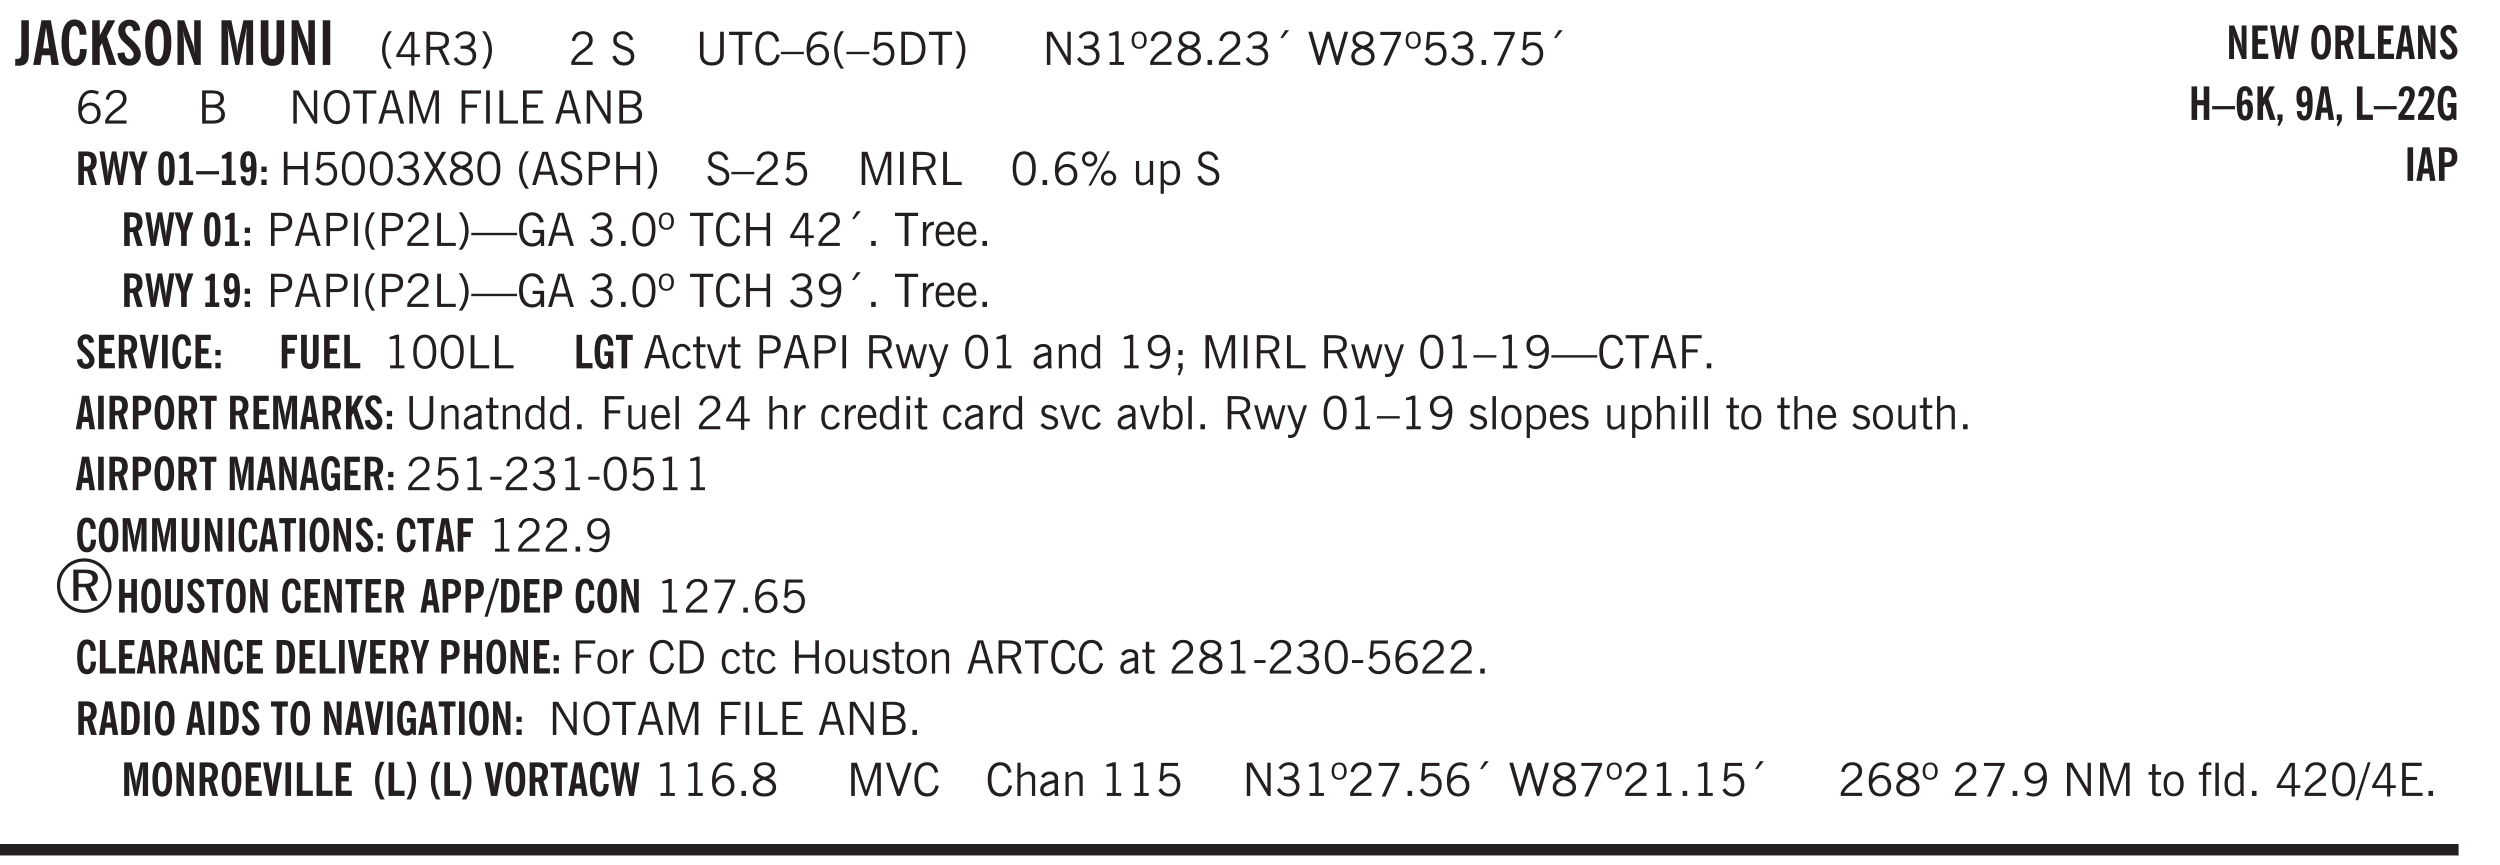<svg xmlns="http://www.w3.org/2000/svg" xmlns:xlink="http://www.w3.org/1999/xlink" width="436.4" height="113.3pt" viewBox="0 0 327.3 113.3"><defs><symbol overflow="visible" id="aD"><path style="stroke:none" d="M1.094 0 .062-3.14H.5l.875 2.687.86-2.688h.437L1.656 0Zm0 0"/></symbol><symbol overflow="visible" id="b"><path style="stroke:none" d="M1.875-1.625c0 .45-.031.766-.094.953a1.023 1.023 0 0 1-.281.469.87.87 0 0 1-.422.234 2.12 2.12 0 0 1-.61.078C.396.11.286.102.142.094H.094v-.875h.172c.238 0 .398-.051.484-.156.094-.102.14-.32.14-.657v-4.25h.985Zm0 0"/></symbol><symbol overflow="visible" id="d"><path style="stroke:none" d="M2.64-3.953c0-.375-.058-.656-.171-.844-.106-.195-.262-.297-.469-.297-.262 0-.453.18-.578.532-.117.355-.172.902-.172 1.64 0 .762.063 1.32.188 1.672.125.344.316.516.578.516.218 0 .382-.102.5-.313.113-.207.171-.523.171-.953v-.078h.891V-2c0 .656-.14 1.18-.422 1.563-.281.374-.668.562-1.156.562-.563 0-.992-.254-1.281-.766C.426-1.16.28-1.92.28-2.92c0-.99.145-1.74.438-2.25.289-.52.719-.782 1.281-.782.477 0 .852.18 1.125.531.27.344.41.836.422 1.469Zm0 0"/></symbol><symbol overflow="visible" id="e"><path style="stroke:none" d="M.5 0v-5.844h.984v1.985l1.047-1.985h1L2.421-3.75 3.672 0H2.657l-.875-2.844-.297.531V0Zm0 0"/></symbol><symbol overflow="visible" id="f"><path style="stroke:none" d="m.25-1.531.922-.125c.039.293.113.511.219.656a.521.521 0 0 0 .437.219c.164 0 .3-.051.406-.156a.572.572 0 0 0 .157-.422c0-.313-.352-.774-1.047-1.391a6.455 6.455 0 0 1-.235-.234 2.12 2.12 0 0 1-.546-.704A1.848 1.848 0 0 1 .374-4.5c0-.414.133-.754.406-1.016.281-.27.633-.406 1.063-.406.394 0 .71.121.953.36.25.242.398.578.453 1.015l-.89.14c-.032-.226-.094-.405-.188-.53a.433.433 0 0 0-.36-.188.464.464 0 0 0-.375.172.612.612 0 0 0-.14.422c0 .156.039.308.125.453.082.137.27.34.562.61.04.042.102.1.188.171.77.7 1.156 1.328 1.156 1.89 0 .438-.14.798-.422 1.079-.281.281-.64.422-1.078.422-.45 0-.808-.14-1.078-.422-.273-.281-.438-.68-.5-1.203Zm0 0"/></symbol><symbol overflow="visible" id="g"><path style="stroke:none" d="M1.25-2.922c0 .75.055 1.305.172 1.656.125.356.316.532.578.532.25 0 .43-.176.547-.532.125-.351.187-.906.187-1.656 0-.738-.062-1.285-.187-1.64-.117-.352-.297-.532-.547-.532-.262 0-.453.18-.578.532-.117.355-.172.902-.172 1.64Zm-.969 0c0-.988.145-1.738.438-2.25.289-.52.719-.781 1.281-.781.563 0 .988.262 1.281.781.29.512.438 1.262.438 2.25 0 1-.149 1.762-.438 2.281-.293.512-.719.766-1.281.766-.563 0-.992-.254-1.281-.766C.426-1.16.28-1.92.28-2.92Zm0 0"/></symbol><symbol overflow="visible" id="h"><path style="stroke:none" d="M.5 0v-5.844h.89l1.126 3.125c.05.125.097.281.14.469.04.18.082.371.125.578h.031a8.27 8.27 0 0 1-.093-.656 4.6 4.6 0 0 1-.031-.516v-3h.859V0h-.813L1.516-3.36A6.298 6.298 0 0 1 1.25-4.39h-.031c.039.211.07.422.093.641.02.219.032.445.032.672V0Zm0 0"/></symbol><symbol overflow="visible" id="j"><path style="stroke:none" d="M.5 0v-5.844h1.297l.656 3.094c.02.117.04.281.063.5.03.219.054.484.078.797 0-.29.008-.55.031-.781a3.58 3.58 0 0 1 .078-.532l.672-3.078h1.266V0H3.75v-3.766c0-.05.004-.175.016-.375.02-.207.039-.5.062-.875-.023.137-.055.297-.094.485-.03.18-.078.422-.14.734L2.813 0h-.5l-.766-3.797c-.063-.312-.117-.555-.156-.734-.032-.188-.059-.348-.079-.485l.047.875c.008.2.016.325.016.375L1.391 0Zm0 0"/></symbol><symbol overflow="visible" id="k"><path style="stroke:none" d="M3.547-1.828c0 .68-.125 1.172-.375 1.484-.242.313-.625.469-1.156.469-.532 0-.922-.156-1.172-.469-.242-.312-.36-.804-.36-1.484v-4.016h1v4.203c0 .325.036.547.11.672.082.125.218.188.406.188.195 0 .336-.067.422-.203.082-.133.125-.375.125-.72v-4.14h1Zm0 0"/></symbol><symbol overflow="visible" id="l"><path style="stroke:none" d="M.516 0v-5.844H1.5V0Zm0 0"/></symbol><symbol overflow="visible" id="m"><path style="stroke:none" d="M1.203.484a5.307 5.307 0 0 1-.64-1.203 3.795 3.795 0 0 1-.204-1.25c0-.426.067-.836.204-1.234.144-.406.359-.805.64-1.203h.453A5.034 5.034 0 0 0 1-3.203 3.67 3.67 0 0 0 .797-1.97c0 .438.066.856.203 1.25.145.399.363.797.656 1.203Zm0 0"/></symbol><symbol overflow="visible" id="n"><path style="stroke:none" d="M2.625-4.328v2.937h.719v.36h-.719v1.11h-.422v-1.11H.25v-.297l1.75-3Zm-.422 2.937v-2.546L.72-1.392Zm0 0"/></symbol><symbol overflow="visible" id="o"><path style="stroke:none" d="M1.797-3.938h-.734v1.563h.718c.446 0 .77-.055.969-.172.195-.125.297-.328.297-.61 0-.288-.09-.491-.266-.609-.18-.113-.508-.171-.984-.171ZM.578 0v-4.344h1.219c.601 0 1.039.094 1.312.282.282.18.422.468.422.875 0 .28-.078.515-.234.703-.149.18-.367.312-.656.406L3.656 0h-.531l-.953-1.969h-1.11V0Zm0 0"/></symbol><symbol overflow="visible" id="p"><path style="stroke:none" d="m.203-.797.375-.25c.133.242.297.422.485.547.195.125.414.188.656.188.3 0 .535-.079.703-.235.176-.156.265-.367.265-.64 0-.301-.109-.532-.328-.688-.21-.164-.515-.25-.921-.25-.063 0-.122.008-.172.016h-.157v-.407h.313c.375 0 .656-.066.844-.203.195-.144.296-.351.296-.625a.59.59 0 0 0-.218-.484c-.149-.125-.34-.188-.578-.188-.211 0-.399.047-.563.141a1.555 1.555 0 0 0-.453.453l-.344-.25c.188-.25.39-.43.61-.547.226-.125.484-.187.765-.187.375 0 .672.101.89.297a.927.927 0 0 1 .345.75c0 .242-.059.449-.172.625a1.023 1.023 0 0 1-.485.39c.258.106.457.25.594.438.133.187.203.414.203.672 0 .398-.133.714-.39.953-.25.242-.594.36-1.032.36-.336 0-.632-.075-.89-.22a1.646 1.646 0 0 1-.64-.656Zm0 0"/></symbol><symbol overflow="visible" id="q"><path style="stroke:none" d="M.313.484a4.75 4.75 0 0 0 .64-1.203 3.9 3.9 0 0 0 0-2.484 4.817 4.817 0 0 0-.64-1.203h.453c.289.398.504.797.64 1.203a3.9 3.9 0 0 1 0 2.484A4.75 4.75 0 0 1 .766.484Zm0 0"/></symbol><symbol overflow="visible" id="r"><path style="stroke:none" d="M.297 0v-.406c.094-.219.219-.426.375-.625.156-.196.348-.395.578-.594.102-.094.27-.223.5-.39a4.37 4.37 0 0 0 .484-.391 1.86 1.86 0 0 0 .297-.406.95.95 0 0 0 .094-.407c0-.25-.074-.445-.219-.594-.148-.144-.351-.218-.61-.218a.928.928 0 0 0-.655.25c-.18.156-.297.386-.36.687L.36-3.188c.082-.394.25-.695.5-.906.25-.207.567-.312.954-.312.394 0 .707.105.937.312.227.211.344.496.344.86 0 .156-.024.296-.063.421-.031.118-.09.231-.172.344-.148.211-.453.485-.921.828a6.86 6.86 0 0 0-.235.172 5.132 5.132 0 0 0-.61.547C.939-.742.82-.57.75-.406h2.344V0Zm0 0"/></symbol><symbol overflow="visible" id="t"><path style="stroke:none" d="m.203-1.094.453-.14c.082.273.219.492.406.656a.994.994 0 0 0 .657.234c.27 0 .488-.066.656-.203a.67.67 0 0 0 .25-.547.72.72 0 0 0-.078-.343.84.84 0 0 0-.219-.266c-.137-.094-.383-.203-.734-.328a7.453 7.453 0 0 1-.266-.094c-.367-.145-.625-.3-.781-.469a.98.98 0 0 1-.219-.656c0-.352.113-.633.344-.844.226-.207.535-.312.922-.312.332 0 .613.093.843.281.239.18.41.438.516.781l-.437.125a1.08 1.08 0 0 0-.344-.594.976.976 0 0 0-.625-.203c-.23 0-.418.07-.563.204-.136.124-.203.296-.203.515 0 .106.02.2.063.281.05.086.125.168.219.25.101.075.328.172.671.297.114.043.204.074.266.094.406.156.688.328.844.516.156.187.234.433.234.734 0 .355-.125.648-.375.875-.242.219-.562.328-.969.328-.386 0-.71-.098-.968-.297-.25-.195-.438-.488-.563-.875Zm0 0"/></symbol><symbol overflow="visible" id="u"><path style="stroke:none" d="M.578-4.344h.469v2.797c0 .2.004.352.016.453.019.094.05.184.093.266a.816.816 0 0 0 .375.36c.164.085.364.124.594.124.238 0 .441-.039.61-.125a.856.856 0 0 0 .374-.36.875.875 0 0 0 .079-.28c.019-.102.03-.274.03-.516v-2.719h.485v2.875c0 .5-.137.887-.406 1.157-.274.261-.664.39-1.172.39-.512 0-.898-.129-1.156-.39C.707-.57.579-.958.579-1.47Zm0 0"/></symbol><symbol overflow="visible" id="v"><path style="stroke:none" d="M1.39 0v-3.922H.126v-.422h3.031v.422H1.891V0Zm0 0"/></symbol><symbol overflow="visible" id="w"><path style="stroke:none" d="M3.469-1.297c-.106.461-.29.805-.547 1.031-.25.23-.574.344-.969.344C1.41.078.993-.113.703-.5.422-.895.281-1.453.281-2.172c0-.695.145-1.242.438-1.64.289-.395.687-.594 1.187-.594.407 0 .735.11.985.328.25.219.414.543.5.969L2.953-3c-.062-.32-.183-.566-.36-.734A.882.882 0 0 0 1.954-4c-.387 0-.683.164-.89.484-.2.313-.297.766-.297 1.36 0 .586.101 1.031.312 1.344.207.312.504.468.89.468a.973.973 0 0 0 .704-.265c.187-.188.305-.446.36-.782Zm0 0"/></symbol><symbol overflow="visible" id="x"><path style="stroke:none" d="M0-1.406v-.313h3v.313Zm0 0"/></symbol><symbol overflow="visible" id="y"><path style="stroke:none" d="M.828-1.531c.02.375.125.672.313.89.187.22.43.329.734.329a.89.89 0 0 0 .672-.282 1.02 1.02 0 0 0 .281-.734c0-.313-.086-.563-.25-.75-.168-.188-.39-.281-.672-.281a.999.999 0 0 0-.625.218c-.18.137-.328.34-.453.61Zm.016-.657c.156-.187.328-.328.515-.421.188-.094.383-.141.594-.141.406 0 .727.137.969.406.25.262.375.606.375 1.031 0 .407-.137.743-.406 1-.262.25-.606.376-1.032.376-.492 0-.867-.165-1.125-.5C.484-.781.36-1.285.36-1.954c0-.75.157-1.344.47-1.781.312-.438.734-.657 1.265-.657.176 0 .344.024.5.063.164.031.328.094.484.187l-.203.36a1.104 1.104 0 0 0-.36-.156A1.408 1.408 0 0 0 2.095-4c-.387 0-.696.168-.922.5-.219.324-.328.762-.328 1.313Zm0 0"/></symbol><symbol overflow="visible" id="z"><path style="stroke:none" d="M1.203.484a5.307 5.307 0 0 1-.64-1.203 3.795 3.795 0 0 1-.204-1.25c0-.426.067-.836.204-1.234.144-.406.359-.805.64-1.203h.453A5.034 5.034 0 0 0 1-3.203 3.67 3.67 0 0 0 .797-1.97c0 .438.066.856.203 1.25.145.399.363.797.656 1.203Zm0 0"/></symbol><symbol overflow="visible" id="A"><path style="stroke:none" d="M.406-.781.796-1c.126.23.27.402.438.516a.94.94 0 0 0 .563.171c.312 0 .562-.101.75-.312.187-.219.281-.508.281-.875 0-.32-.09-.578-.265-.766a.914.914 0 0 0-.704-.296c-.21 0-.39.058-.546.171a.978.978 0 0 0-.344.5L.579-2l.187-2.328h2.218v.406H1.141l-.11 1.36a1.28 1.28 0 0 1 .39-.297c.145-.063.317-.094.516-.094.395 0 .72.137.97.406.25.274.374.625.374 1.063 0 .46-.136.836-.406 1.125-.273.293-.625.437-1.063.437-.335 0-.62-.074-.859-.219a1.48 1.48 0 0 1-.547-.64Zm0 0"/></symbol><symbol overflow="visible" id="B"><path style="stroke:none" d="M1.5-3.938h-.438v3.516h.375c.333 0 .594-.02.782-.062.187-.051.347-.133.484-.25.176-.133.313-.32.406-.563.102-.25.157-.539.157-.875 0-.344-.047-.64-.141-.89a1.332 1.332 0 0 0-.422-.594 1.294 1.294 0 0 0-.469-.219 3.423 3.423 0 0 0-.734-.063ZM.578 0v-4.344H1.61c.332 0 .602.032.813.094.207.055.394.137.562.25.239.188.422.438.547.75.133.313.203.672.203 1.078 0 .719-.187 1.262-.562 1.625C2.797-.18 2.238 0 1.5 0Zm0 0"/></symbol><symbol overflow="visible" id="C"><path style="stroke:none" d="M.313.484a4.75 4.75 0 0 0 .64-1.203 3.9 3.9 0 0 0 0-2.484 4.817 4.817 0 0 0-.64-1.203h.453c.289.398.504.797.64 1.203a3.9 3.9 0 0 1 0 2.484A4.75 4.75 0 0 1 .766.484Zm0 0"/></symbol><symbol overflow="visible" id="D"><path style="stroke:none" d="M.578 0v-4.344h.688l2 3.39v-3.39h.437V0h-.36L1.032-3.844V0Zm0 0"/></symbol><symbol overflow="visible" id="E"><path style="stroke:none" d="m.203-.797.375-.25c.133.242.297.422.485.547.195.125.414.188.656.188.3 0 .535-.079.703-.235.176-.156.265-.367.265-.64 0-.301-.109-.532-.328-.688-.21-.164-.515-.25-.921-.25-.063 0-.122.008-.172.016h-.157v-.407h.313c.375 0 .656-.066.844-.203.195-.144.296-.351.296-.625a.59.59 0 0 0-.218-.484c-.149-.125-.34-.188-.578-.188-.211 0-.399.047-.563.141a1.555 1.555 0 0 0-.453.453l-.344-.25c.188-.25.39-.43.61-.547.226-.125.484-.187.765-.187.375 0 .672.101.89.297a.927.927 0 0 1 .345.75c0 .242-.059.449-.172.625a1.023 1.023 0 0 1-.485.39c.258.106.457.25.594.438.133.187.203.414.203.672 0 .398-.133.714-.39.953-.25.242-.594.36-1.032.36-.336 0-.632-.075-.89-.22a1.646 1.646 0 0 1-.64-.656Zm0 0"/></symbol><symbol overflow="visible" id="F"><path style="stroke:none" d="M2.047-4.406v4.015h.703V0H.875v-.39h.734v-3.5l-.796.093v-.312c.164-.04.32-.086.468-.141.157-.05.29-.102.407-.156Zm0 0"/></symbol><symbol overflow="visible" id="G"><path style="stroke:none" d="M.484-3.234c0 .28.055.5.172.656.114.148.274.219.485.219.195 0 .351-.07.468-.22.114-.155.172-.374.172-.655 0-.29-.058-.508-.172-.657-.105-.144-.261-.218-.468-.218-.22 0-.387.074-.5.218-.106.149-.157.368-.157.657Zm-.328 0c0-.364.082-.645.25-.844.176-.195.422-.297.735-.297.3 0 .539.102.718.297.176.2.266.48.266.844 0 .355-.09.632-.266.828-.18.199-.418.297-.718.297-.313 0-.559-.098-.735-.297-.168-.196-.25-.473-.25-.828Zm0 0"/></symbol><symbol overflow="visible" id="H"><path style="stroke:none" d="M1.734-2.11c-.343.126-.593.274-.75.438a.767.767 0 0 0-.234.563c0 .23.094.418.281.562.196.149.446.219.75.219.344 0 .614-.067.813-.203a.686.686 0 0 0 .297-.578.707.707 0 0 0-.266-.563c-.168-.144-.465-.289-.89-.437Zm.125-.39c.32-.102.547-.219.672-.344a.653.653 0 0 0 .203-.5.588.588 0 0 0-.265-.5c-.168-.125-.39-.187-.672-.187-.274 0-.492.062-.656.187a.58.58 0 0 0-.25.485c0 .187.078.355.234.5.156.136.398.257.734.359Zm-.609.203c-.262-.101-.46-.238-.594-.406a.963.963 0 0 1-.203-.61c0-.32.117-.582.36-.78.25-.208.578-.313.984-.313.426 0 .766.101 1.016.297.25.187.374.449.374.78a.94.94 0 0 1-.203.61c-.125.168-.32.305-.578.406.32.126.555.29.703.485.157.2.235.445.235.734 0 .367-.14.653-.422.86-.274.21-.649.312-1.125.312-.469 0-.84-.101-1.11-.312-.261-.22-.39-.516-.39-.891 0-.258.078-.488.234-.688.164-.207.406-.367.719-.484Zm0 0"/></symbol><symbol overflow="visible" id="I"><path style="stroke:none" d="M.61 0v-.656h.593V0Zm0 0"/></symbol><symbol overflow="visible" id="J"><path style="stroke:none" d="m1.094-3.516.625-1.03h.515l-.828 1.03Zm0 0"/></symbol><symbol overflow="visible" id="K"><path style="stroke:none" d="M1.39 0 .126-4.344h.5l.922 3.25h.031l.938-3.25h.437l.938 3.25h.03l.923-3.25h.484L4.062 0H3.75L2.734-3.516 1.72 0Zm0 0"/></symbol><symbol overflow="visible" id="L"><path style="stroke:none" d="m.828.078 1.828-4H.437v-.406h2.72v.281L1.327.078Zm0 0"/></symbol><symbol overflow="visible" id="M"><path style="stroke:none" d="M1.953-2.078h-.89v1.672h.89c.383 0 .664-.067.844-.203.187-.133.281-.344.281-.625a.741.741 0 0 0-.297-.625c-.187-.145-.465-.22-.828-.22Zm-.11-1.875h-.78v1.469h.921c.313 0 .551-.063.72-.188.163-.133.25-.328.25-.578 0-.238-.09-.414-.267-.531-.18-.114-.46-.172-.843-.172ZM.579 0v-4.344h1.188c.582 0 1.004.09 1.265.266.27.168.406.445.406.828 0 .23-.062.43-.187.594-.117.156-.29.281-.516.375.27.105.473.25.61.437.144.188.219.414.219.672 0 .387-.141.68-.422.875-.274.2-.684.297-1.235.297Zm0 0"/></symbol><symbol overflow="visible" id="N"><path style="stroke:none" d="M.766-2.172c0 .574.109 1.024.328 1.344.218.324.52.484.906.484.375 0 .672-.16.89-.484.22-.32.329-.77.329-1.344 0-.57-.11-1.02-.328-1.344C2.67-3.836 2.375-4 2-4c-.387 0-.688.164-.906.484-.219.325-.328.774-.328 1.344Zm-.485 0c0-.676.149-1.219.453-1.625.313-.406.735-.61 1.266-.61.52 0 .93.204 1.234.61.313.399.47.938.47 1.625 0 .688-.157 1.235-.47 1.64-.304.407-.714.61-1.234.61-.523 0-.938-.203-1.25-.61-.313-.405-.469-.952-.469-1.64Zm0 0"/></symbol><symbol overflow="visible" id="O"><path style="stroke:none" d="M1.11-1.75h1.374l-.656-2.266h-.062ZM.11 0l1.327-4.344h.735L3.5 0H3l-.39-1.344H1L.61 0Zm0 0"/></symbol><symbol overflow="visible" id="P"><path style="stroke:none" d="M.578 0v-4.344h.75L2.531-.672 3.75-4.344h.703V0h-.469v-3.828L2.672 0h-.313L1.047-3.828V0Zm0 0"/></symbol><symbol overflow="visible" id="Q"><path style="stroke:none" d="M.578 0v-4.344h2.547v.422H1.062v1.438h1.532v.406H1.063V0Zm0 0"/></symbol><symbol overflow="visible" id="R"><path style="stroke:none" d="M.61 0v-4.344h.484V0Zm0 0"/></symbol><symbol overflow="visible" id="S"><path style="stroke:none" d="M.61 0v-4.344h.5v3.938h1.937V0Zm0 0"/></symbol><symbol overflow="visible" id="T"><path style="stroke:none" d="M.578 0v-4.344h2.563v.422H1.062v1.438h1.47v.406h-1.47v1.672H3.25V0Zm0 0"/></symbol><symbol overflow="visible" id="ad"><path style="stroke:none" d="M.578 0v-4.344h.485v1.86h2.171v-1.86h.47V0h-.47v-2.063H1.063V0Zm0 0"/></symbol><symbol overflow="visible" id="ae"><path style="stroke:none" d="M.75-2.172c0 .617.086 1.078.266 1.39a.858.858 0 0 0 .796.47c.344 0 .598-.157.766-.47.176-.312.266-.773.266-1.39 0-.601-.09-1.062-.266-1.375-.168-.312-.422-.469-.765-.469-.344 0-.61.157-.797.47-.18.312-.266.773-.266 1.374Zm-.453 0c0-.726.129-1.281.39-1.656.258-.383.633-.578 1.125-.578.489 0 .86.195 1.11.578.258.375.39.93.39 1.656 0 .73-.132 1.29-.39 1.672-.25.387-.621.578-1.11.578C1.32.078.946-.113.688-.5c-.261-.383-.39-.941-.39-1.672Zm0 0"/></symbol><symbol overflow="visible" id="af"><path style="stroke:none" d="m.047 0 1.328-2.313-1.203-2.03h.562l.922 1.624.875-1.625h.563L1.922-2.312 3.234 0h-.546L1.655-1.89.594 0Zm0 0"/></symbol><symbol overflow="visible" id="ag"><path style="stroke:none" d="M1.047-2.344h.734c.395 0 .676-.062.844-.187.164-.125.25-.332.25-.625 0-.281-.09-.477-.266-.594-.168-.125-.453-.188-.859-.188h-.703ZM.578 0v-4.344h1.266c.52 0 .898.102 1.14.297.25.188.375.484.375.89 0 .387-.12.688-.359.907-.242.21-.578.313-1.016.313h-.937V0Zm0 0"/></symbol><symbol overflow="visible" id="ah"><path style="stroke:none" d="M1.797-3.938h-.734v1.563h.718c.446 0 .77-.055.969-.172.195-.125.297-.328.297-.61 0-.288-.09-.491-.266-.609-.18-.113-.508-.171-.984-.171ZM.578 0v-4.344h1.219c.601 0 1.039.094 1.312.282.282.18.422.468.422.875 0 .28-.078.515-.234.703-.149.18-.367.312-.656.406L3.656 0h-.531l-.953-1.969h-1.11V0Zm0 0"/></symbol><symbol overflow="visible" id="ai"><path style="stroke:none" d="M3.172-.922c0 .168.055.313.172.438.125.117.27.171.437.171a.572.572 0 0 0 .422-.171.598.598 0 0 0 .188-.438.604.604 0 0 0-.172-.437.604.604 0 0 0-.438-.172.589.589 0 0 0-.61.61Zm-.375 0c0-.281.094-.515.281-.703a.954.954 0 0 1 .703-.281c.281 0 .516.093.703.281a.938.938 0 0 1 .297.703.985.985 0 0 1-.297.719.954.954 0 0 1-.703.281.954.954 0 0 1-.703-.281 1.003 1.003 0 0 1-.281-.719ZM.687-3.406c0 .168.055.312.172.437a.631.631 0 0 0 .454.172.572.572 0 0 0 .421-.172.598.598 0 0 0 .188-.437.573.573 0 0 0-.188-.438.558.558 0 0 0-.421-.187.613.613 0 0 0-.625.625ZM1.141.078l2.484-4.484h.328L1.484.078ZM.312-3.406c0-.281.094-.516.282-.703a.985.985 0 0 1 .719-.297c.269 0 .5.101.687.297a.938.938 0 0 1 .297.703.938.938 0 0 1-.297.703.937.937 0 0 1-.688.281c-.28 0-.523-.094-.718-.281a.954.954 0 0 1-.281-.703Zm0 0"/></symbol><symbol overflow="visible" id="aj"><path style="stroke:none" d="M2.719-3.14V0h-.39v-.469c-.18.18-.352.309-.517.39a1.193 1.193 0 0 1-.53.126c-.262 0-.466-.07-.61-.219C.535-.328.469-.539.469-.812v-2.329H.89v2.157c0 .242.035.414.109.515.082.094.21.14.39.14a.993.993 0 0 0 .454-.108 1.95 1.95 0 0 0 .437-.36V-3.14Zm0 0"/></symbol><symbol overflow="visible" id="ak"><path style="stroke:none" d="M.922-.781c.125.168.25.289.375.36.133.073.289.108.469.108.257 0 .46-.101.609-.312.145-.219.219-.523.219-.922 0-.426-.074-.742-.219-.953-.148-.219-.367-.328-.656-.328a.85.85 0 0 0-.453.125c-.137.086-.25.2-.344.344ZM.5 1.14v-4.282h.328l.078.391a.975.975 0 0 1 .375-.328.96.96 0 0 1 .453-.11c.414 0 .739.141.97.422.226.282.343.688.343 1.22 0 .51-.117.905-.344 1.187-.219.273-.543.406-.969.406-.18 0-.336-.031-.468-.094a.973.973 0 0 1-.344-.297v1.485Zm0 0"/></symbol><symbol overflow="visible" id="al"><path style="stroke:none" d="M0-1.406v-.313h6v.313Zm0 0"/></symbol><symbol overflow="visible" id="am"><path style="stroke:none" d="m3.125 0-.016-.469a1.37 1.37 0 0 1-.484.406 1.45 1.45 0 0 1-.656.141c-.524 0-.938-.195-1.25-.594C.414-.922.266-1.46.266-2.14c0-.718.148-1.273.453-1.671.3-.395.722-.594 1.265-.594.383 0 .704.105.954.312.25.211.437.528.562.953l-.5.094c-.086-.312-.215-.547-.39-.703A.884.884 0 0 0 1.968-4c-.387 0-.684.156-.89.469-.212.312-.313.761-.313 1.344 0 .585.109 1.039.328 1.359.218.324.52.484.906.484.32 0 .578-.094.766-.281.187-.188.28-.441.28-.766v-.296h-1v-.422h1.5V0Zm0 0"/></symbol><symbol overflow="visible" id="an"><path style="stroke:none" d="M2.625-4.328v2.937h.719v.36h-.719v1.11h-.422v-1.11H.25v-.297l1.75-3Zm-.422 2.937v-2.546L.72-1.392Zm0 0"/></symbol><symbol overflow="visible" id="ao"><path style="stroke:none" d="M.5 0v-3.14h.438v.718c.101-.258.226-.445.375-.562a.781.781 0 0 1 .53-.188h.095l.015.438h-.062a.8.8 0 0 0-.579.25c-.156.168-.28.414-.375.734V0Zm0 0"/></symbol><symbol overflow="visible" id="ap"><path style="stroke:none" d="M.688-1.86h1.53c-.011-.288-.085-.523-.218-.702a.661.661 0 0 0-.547-.266c-.23 0-.414.09-.547.265-.136.168-.21.403-.219.704Zm1.734.985.328.188c-.125.25-.293.437-.5.562-.21.117-.465.172-.766.172-.406 0-.718-.133-.937-.406C.336-.641.234-1.047.234-1.58c0-.5.102-.89.313-1.171.219-.29.52-.438.906-.438.383 0 .68.141.89.422.22.274.329.657.329 1.157v.125h-2v.109c0 .324.078.586.234.781a.77.77 0 0 0 .625.281.945.945 0 0 0 .516-.14c.156-.102.281-.242.375-.422Zm0 0"/></symbol><symbol overflow="visible" id="aq"><path style="stroke:none" d="M2.797-2.797c-.012-.375-.11-.672-.297-.89a.923.923 0 0 0-.734-.329c-.274 0-.5.102-.688.297-.18.188-.266.43-.266.719 0 .313.083.563.25.75.165.188.391.281.672.281.227 0 .43-.066.61-.203.187-.144.336-.351.453-.625Zm0 .656c-.156.18-.328.313-.516.407-.187.093-.39.14-.61.14-.398 0-.718-.125-.968-.375-.242-.258-.36-.61-.36-1.047 0-.406.13-.734.391-.984.27-.258.614-.39 1.032-.39.5 0 .875.171 1.125.515.257.336.39.836.39 1.5 0 .75-.164 1.352-.484 1.797-.313.437-.735.656-1.266.656C1.332.078 1.148.051.984 0a1.29 1.29 0 0 1-.421-.188L.75-.561c.113.085.234.148.36.187.132.031.273.047.421.047.383 0 .692-.16.922-.484.227-.333.344-.774.344-1.329Zm0 0"/></symbol><symbol overflow="visible" id="aB"><path style="stroke:none" d="M2.672-.75c-.125.273-.29.477-.485.61-.199.124-.433.187-.703.187-.406 0-.718-.133-.937-.406C.328-.641.219-1.047.219-1.58c0-.507.11-.905.328-1.187.226-.289.539-.437.937-.437.27 0 .5.078.688.234.195.149.344.352.437.61l-.421.14a.946.946 0 0 0-.282-.437.638.638 0 0 0-.437-.172c-.262 0-.461.11-.594.328-.137.219-.203.527-.203.922 0 .418.066.734.203.953.133.21.344.313.625.313.164 0 .316-.051.453-.157a1.24 1.24 0 0 0 .36-.484Zm0 0"/></symbol><symbol overflow="visible" id="aC"><path style="stroke:none" d="M1.734-.375v.36a1.42 1.42 0 0 1-.218.046 2.314 2.314 0 0 1-.25.016c-.23 0-.407-.047-.532-.14C.617-.196.563-.353.563-.564v-2.203h-.47v-.375h.47v-1.015h.453v1.015h.718v.375h-.718V-.75c0 .18.023.293.078.344.062.054.172.078.328.078.082 0 .18-.016.297-.047Zm0 0"/></symbol><symbol overflow="visible" id="c"><path style="stroke:none" d="M1.36-2.172h.78L1.735-4.89ZM.061 0l1.079-5.844h1.234L3.422 0h-.969l-.156-1.266H1.203L1.016 0Zm0 0"/></symbol><symbol overflow="visible" id="aE"><path style="stroke:none" d="M1 0 .125-3.14h.438l.703 2.624L2-3.14h.375l.734 2.625.704-2.625h.421L3.375 0h-.531l-.656-2.36L1.53 0Zm0 0"/></symbol><symbol overflow="visible" id="aF"><path style="stroke:none" d="M1.188-.047.063-3.14H.5l.922 2.516.812-2.516h.438L1.609.047c-.148.437-.304.726-.468.875-.168.144-.391.219-.672.219-.055 0-.106-.008-.156-.016a.644.644 0 0 1-.126-.016V.703C.228.711.27.72.314.72c.039.008.082.015.124.015.208 0 .368-.058.485-.171.113-.118.203-.32.265-.61Zm0 0"/></symbol><symbol overflow="visible" id="aG"><path style="stroke:none" d="M2.125-.828v-.86c-.523.106-.89.227-1.11.36-.218.137-.327.308-.327.516 0 .148.039.261.125.343.093.086.222.125.39.125a.994.994 0 0 0 .422-.11c.156-.081.32-.206.5-.374Zm-.016.406a1.71 1.71 0 0 1-.468.36 1.36 1.36 0 0 1-.532.109.874.874 0 0 1-.625-.234.874.874 0 0 1-.234-.625.93.93 0 0 1 .422-.797c.289-.196.773-.36 1.453-.485v-.234a.436.436 0 0 0-.172-.344.698.698 0 0 0-.453-.14.85.85 0 0 0-.453.124.976.976 0 0 0-.313.36L.36-2.531c.114-.219.266-.38.454-.485.195-.113.437-.171.718-.171.332 0 .586.085.766.25.187.156.281.382.281.671v1.75c0 .086.004.168.016.25.008.075.023.149.047.22V0h-.485Zm0 0"/></symbol><symbol overflow="visible" id="aH"><path style="stroke:none" d="M.5 0v-3.14h.39v.484c.176-.188.348-.32.516-.406.164-.083.344-.126.532-.126.257 0 .457.079.593.235.145.148.219.355.219.625V0h-.422v-2.156c0-.239-.043-.406-.125-.5-.074-.102-.203-.156-.39-.156a.911.911 0 0 0-.454.124 1.548 1.548 0 0 0-.437.344V0Zm0 0"/></symbol><symbol overflow="visible" id="aI"><path style="stroke:none" d="M2.297-2.36a1.066 1.066 0 0 0-.36-.343.87.87 0 0 0-.453-.125c-.25 0-.449.11-.593.328-.149.21-.22.508-.22.89 0 .43.071.75.22.97.144.218.359.328.64.328a.81.81 0 0 0 .422-.11 1.05 1.05 0 0 0 .344-.36Zm.437-1.984v3.969c.008.137.024.262.047.375h-.344l-.093-.39a1.106 1.106 0 0 1-.39.343 1.152 1.152 0 0 1-.485.094c-.399 0-.703-.14-.922-.422-.211-.29-.313-.691-.313-1.203 0-.52.11-.914.329-1.188.218-.28.523-.421.921-.421.188 0 .348.039.485.109a.796.796 0 0 1 .328.297v-1.563Zm0 0"/></symbol><symbol overflow="visible" id="aJ"><path style="stroke:none" d="m.594.89.328-.937H.687v-.625h.563v.703L.89.906Zm.094-2.624v-.657h.562v.657Zm0 0"/></symbol><symbol overflow="visible" id="aP"><path style="stroke:none" d="M.516 0v-4.344h.453V0Zm0 0"/></symbol><symbol overflow="visible" id="aQ"><path style="stroke:none" d="M.5 0v-4.344h.422v1.672c.176-.187.348-.316.515-.39a1.21 1.21 0 0 1 .547-.126c.27 0 .477.079.625.235.145.148.22.355.22.625V0h-.423v-2.156c0-.239-.043-.406-.125-.5-.086-.102-.219-.156-.406-.156-.168 0-.328.042-.484.124a1.708 1.708 0 0 0-.47.344V0Zm0 0"/></symbol><symbol overflow="visible" id="aR"><path style="stroke:none" d="M.484-3.813v-.53H1v.53ZM.516 0v-3.14h.453V0Zm0 0"/></symbol><symbol overflow="visible" id="aS"><path style="stroke:none" d="m.11-.547.359-.265c.113.167.242.292.39.375.157.085.32.124.5.124a.698.698 0 0 0 .454-.14.479.479 0 0 0 .171-.39c0-.239-.242-.427-.718-.563-.106-.032-.188-.055-.25-.078-.262-.07-.461-.176-.594-.313a.782.782 0 0 1-.188-.531c0-.258.082-.469.25-.625.176-.156.407-.235.688-.235.238 0 .445.043.625.126.187.085.351.214.5.39l-.281.297a1.223 1.223 0 0 0-.375-.344.943.943 0 0 0-.438-.11.572.572 0 0 0-.39.126.426.426 0 0 0-.141.328c0 .063.008.125.031.188.031.054.07.101.125.14.094.063.27.133.531.203.133.032.235.059.297.078.27.094.461.211.578.344a.754.754 0 0 1 .188.531c0 .293-.106.524-.313.688-.199.168-.468.25-.812.25-.242 0-.465-.05-.672-.156a1.335 1.335 0 0 1-.516-.438Zm0 0"/></symbol><symbol overflow="visible" id="aT"><path style="stroke:none" d="M.922-.781c.113.156.238.277.375.36.133.073.285.108.453.108.25 0 .445-.101.594-.312.144-.219.219-.52.219-.906 0-.438-.075-.758-.22-.969a.724.724 0 0 0-.64-.328.825.825 0 0 0-.437.125c-.125.086-.243.2-.344.344ZM.453 0c.02-.156.031-.316.031-.484C.492-.648.5-.82.5-1v-3.344h.422v1.578a.952.952 0 0 1 .344-.312c.132-.07.289-.11.468-.11.407 0 .72.141.938.422.219.282.328.688.328 1.22 0 .51-.11.905-.328 1.187-.219.273-.54.406-.953.406-.18 0-.336-.031-.469-.094a.983.983 0 0 1-.36-.328L.798 0Zm0 0"/></symbol><symbol overflow="visible" id="aU"><path style="stroke:none" d="M.64-1.578c0 .418.07.734.22.953.156.21.374.313.656.313.27 0 .476-.102.625-.313.156-.219.234-.531.234-.938 0-.414-.074-.726-.219-.937a.724.724 0 0 0-.64-.328.76.76 0 0 0-.657.328c-.148.21-.218.516-.218.922Zm-.437 0c0-.508.113-.906.344-1.188.226-.28.55-.421.969-.421.414 0 .738.14.968.421.227.282.344.68.344 1.188 0 .523-.117.922-.344 1.203-.23.281-.554.422-.968.422-.418 0-.743-.14-.97-.422-.23-.281-.343-.68-.343-1.203Zm0 0"/></symbol><symbol overflow="visible" id="aW"><path style="stroke:none" d="M.25-1.375v-.39h1.469v.39Zm0 0"/></symbol><symbol overflow="visible" id="bd"><path style="stroke:none" d="M1.547 0 .094-4.344h.484L1.75-.828h.031L2.97-4.344h.484L1.97 0Zm0 0"/></symbol><symbol overflow="visible" id="be"><path style="stroke:none" d="M.547 0v-2.766H.016v-.375h.53v-.437c0-.281.056-.485.173-.61.125-.132.312-.203.562-.203.051 0 .11.008.172.016.063 0 .129.012.203.031v.36c-.054-.008-.11-.02-.172-.032-.054-.007-.101-.015-.14-.015-.125 0-.219.039-.282.11-.054.062-.078.163-.078.296v.484h.657v.375H.984V0Zm0 0"/></symbol><symbol overflow="visible" id="bf"><path style="stroke:none" d="M1.719-4.406.109.562H-.25l1.61-4.968Zm0 0"/></symbol><symbol overflow="visible" id="U"><path style="stroke:none" d="M1.11-2.422c.019.012.038.016.062.016h.11c.269 0 .46-.051.577-.156.114-.114.172-.301.172-.563 0-.238-.058-.41-.172-.516-.105-.101-.28-.156-.53-.156-.044 0-.11.008-.204.016h-.016ZM2.796 0h-.75l-.531-1.828a.535.535 0 0 1-.141.016h-.266V0H.375v-4.39h.969c.281 0 .488.023.625.062.144.031.273.09.39.172.133.105.239.25.313.437.07.188.11.399.11.625 0 .262-.055.492-.157.688-.094.199-.242.355-.438.469Zm0 0"/></symbol><symbol overflow="visible" id="V"><path style="stroke:none" d="M.828 0 .094-4.39H.75l.375 2.421c.008.074.02.184.031.328.008.137.02.32.032.547.007-.226.019-.414.03-.562.02-.157.036-.27.048-.344l.453-2.39h.578l.422 2.468c.02.125.035.258.047.39.02.137.03.282.03.438 0-.144.005-.289.017-.437.007-.145.023-.285.046-.422l.375-2.438h.657L3.156 0h-.61l-.468-2.469a19.254 19.254 0 0 1-.062-.469 3.15 3.15 0 0 1-.032-.468c-.023.25-.043.449-.062.594-.012.148-.024.25-.031.312L1.42 0Zm0 0"/></symbol><symbol overflow="visible" id="W"><path style="stroke:none" d="M.797 0v-1.813l-.86-2.578h.735l.406 1.375c.02.063.035.149.047.25.02.106.035.227.047.36a5.12 5.12 0 0 1 .031-.375c.02-.102.04-.188.063-.25l.406-1.36h.734l-.875 2.579V0Zm0 0"/></symbol><symbol overflow="visible" id="Y"><path style="stroke:none" d="M.922-2.172c0 .637.023 1.07.078 1.297.05.219.148.328.297.328.133 0 .226-.11.281-.328.063-.227.094-.66.094-1.297 0-.633-.031-1.062-.094-1.281-.055-.227-.148-.344-.281-.344-.149 0-.246.117-.297.344-.055.219-.078.648-.078 1.281Zm-.703 0c0-.82.078-1.398.234-1.734.164-.344.445-.516.844-.516.383 0 .66.172.828.516.164.344.25.922.25 1.734 0 .813-.086 1.39-.25 1.735-.168.343-.445.515-.828.515-.399 0-.68-.172-.844-.515C.297-.781.22-1.36.22-2.173Zm0 0"/></symbol><symbol overflow="visible" id="Z"><path style="stroke:none" d="M1.64-.578h.563V0H.375v-.578h.594v-2.875H.375v-.406a1.38 1.38 0 0 0 .39-.188c.126-.082.255-.18.391-.297h.485Zm0 0"/></symbol><symbol overflow="visible" id="aa"><path style="stroke:none" d="M0-1.39v-.423h3v.422Zm0 0"/></symbol><symbol overflow="visible" id="ab"><path style="stroke:none" d="M1.61-2.516v-.406c0-.312-.032-.539-.094-.687-.055-.145-.149-.22-.282-.22-.117 0-.199.071-.25.204-.054.137-.078.352-.078.64 0 .243.024.419.078.532.063.117.149.172.266.172.05 0 .102-.02.156-.063.063-.039.13-.097.203-.172Zm.015.579c-.105.093-.21.167-.313.218a.71.71 0 0 1-.296.063.69.69 0 0 1-.61-.328c-.136-.22-.203-.532-.203-.938 0-.488.086-.86.266-1.11.176-.257.43-.39.765-.39.395 0 .676.172.844.516.164.336.25.922.25 1.765 0 .793-.09 1.36-.265 1.704-.168.343-.446.515-.829.515C.93.078.691-.023.516-.234.336-.454.25-.75.25-1.125v-.031h.64c0 .21.024.367.079.468a.289.289 0 0 0 .265.157c.145 0 .243-.082.297-.25.051-.164.082-.551.094-1.156Zm0 0"/></symbol><symbol overflow="visible" id="ac"><path style="stroke:none" d="M.375-1.703v-.703h.688v.703ZM.375 0v-.719h.688V0Zm0 0"/></symbol><symbol overflow="visible" id="ar"><path style="stroke:none" d="m.188-1.14.687-.11c.04.23.098.402.172.516a.393.393 0 0 0 .328.156c.125 0 .223-.04.297-.125a.427.427 0 0 0 .125-.313c0-.238-.262-.593-.781-1.062-.086-.07-.149-.125-.188-.156a1.597 1.597 0 0 1-.406-.532 1.392 1.392 0 0 1-.14-.609c0-.313.1-.566.312-.766.207-.207.469-.312.781-.312.3 0 .54.09.719.266.187.18.3.437.344.78l-.657.095a.848.848 0 0 0-.156-.391.302.302 0 0 0-.266-.14.353.353 0 0 0-.28.124c-.075.074-.11.18-.11.313 0 .117.031.23.094.344.07.105.218.257.437.453l.14.14c.57.524.86.992.86 1.406 0 .336-.11.61-.328.829-.211.21-.477.312-.797.312-.336 0-.605-.101-.813-.312-.21-.22-.335-.52-.375-.907Zm0 0"/></symbol><symbol overflow="visible" id="as"><path style="stroke:none" d="M.375 0v-4.39h2v.687H1.109v1.094h.97v.703h-.97v1.218h1.36V0Zm0 0"/></symbol><symbol overflow="visible" id="at"><path style="stroke:none" d="m.906 0-.86-4.39h.72l.437 2.374c.02.125.04.282.063.47.02.187.03.39.03.609a5.83 5.83 0 0 1 .048-.594c.02-.176.039-.336.062-.485l.438-2.375h.687L1.703 0Zm0 0"/></symbol><symbol overflow="visible" id="au"><path style="stroke:none" d="M.39 0v-4.39h.735V0Zm0 0"/></symbol><symbol overflow="visible" id="av"><path style="stroke:none" d="M1.984-2.969c0-.281-.043-.492-.125-.64-.086-.145-.203-.22-.359-.22-.188 0-.328.138-.422.407-.094.262-.14.672-.14 1.235 0 .562.046.98.14 1.25.094.261.238.39.438.39.164 0 .289-.078.375-.234.082-.156.125-.395.125-.719v-.063h.671v.063c0 .492-.109.883-.328 1.172-.21.281-.496.422-.859.422-.43 0-.75-.192-.969-.578C.321-.867.22-1.438.22-2.188S.32-3.503.53-3.89c.219-.382.54-.578.969-.578.363 0 .645.133.844.39.207.263.312.634.312 1.11Zm0 0"/></symbol><symbol overflow="visible" id="aw"><path style="stroke:none" d="M.375 0v-4.39h2v.687H1.109v1.094h.97v.703h-.97V0Zm0 0"/></symbol><symbol overflow="visible" id="ax"><path style="stroke:none" d="M2.656-1.375c0 .512-.094.887-.281 1.125-.18.23-.465.344-.86.344C1.118.094.829-.02.642-.25.453-.488.359-.863.359-1.375v-3.016h.75v3.157c0 .242.032.406.094.5.063.093.16.14.297.14.156 0 .258-.047.313-.14.062-.102.093-.286.093-.547v-3.11h.75Zm0 0"/></symbol><symbol overflow="visible" id="ay"><path style="stroke:none" d="M.375 0v-4.39h.734v3.702h1.36V0Zm0 0"/></symbol><symbol overflow="visible" id="az"><path style="stroke:none" d="m2.328 0-.094-.234A.926.926 0 0 1 1.922 0 .885.885 0 0 1 1.5.094c-.43 0-.75-.192-.969-.578C.321-.867.22-1.438.22-2.188S.32-3.503.53-3.89c.219-.382.54-.578.969-.578.363 0 .648.133.86.39.206.263.312.622.312 1.079v.031h-.688c0-.281-.043-.492-.125-.64-.086-.145-.203-.22-.359-.22-.188 0-.328.138-.422.407-.094.262-.14.672-.14 1.235 0 .574.046.992.14 1.25.102.261.258.39.469.39a.348.348 0 0 0 .312-.172c.082-.113.125-.273.125-.484v-.422H1.5v-.594h1.172V0Zm0 0"/></symbol><symbol overflow="visible" id="aA"><path style="stroke:none" d="M.813 0v-3.719H.078v-.672h2.203v.672h-.734V0Zm0 0"/></symbol><symbol overflow="visible" id="aK"><path style="stroke:none" d="M1.016-1.625h.593l-.296-2.047ZM.046 0 .86-4.39h.922L2.563 0h-.72L1.72-.953H.906L.766 0Zm0 0"/></symbol><symbol overflow="visible" id="aL"><path style="stroke:none" d="M1.11-2.422c.019.012.038.016.062.016h.125c.27 0 .46-.051.578-.156.113-.114.172-.301.172-.563 0-.227-.059-.395-.172-.5-.105-.113-.277-.172-.516-.172a.644.644 0 0 0-.125.016H1.11ZM.374 0v-4.39h.969c.52 0 .89.105 1.11.312.218.2.327.531.327 1 0 .418-.117.734-.344.953-.218.21-.539.313-.953.313H1.11V0Zm0 0"/></symbol><symbol overflow="visible" id="aM"><path style="stroke:none" d="M.938-2.188c0 .563.046.977.14 1.235.094.262.234.39.422.39.188 0 .328-.128.422-.39.094-.258.14-.672.14-1.235 0-.562-.046-.972-.14-1.234-.094-.27-.234-.406-.422-.406-.188 0-.328.137-.422.406-.094.262-.14.672-.14 1.235Zm-.72 0c0-.75.102-1.316.313-1.703.219-.382.54-.578.969-.578.426 0 .75.196.969.578.219.387.328.954.328 1.704s-.11 1.32-.328 1.703c-.219.386-.543.578-.969.578-.43 0-.75-.192-.969-.578C.321-.867.22-1.438.22-2.188Zm0 0"/></symbol><symbol overflow="visible" id="aN"><path style="stroke:none" d="M.375 0v-4.39h.969l.5 2.312c.02.094.035.226.047.39.02.168.039.368.062.594 0-.218.004-.41.016-.578.02-.176.039-.312.062-.406l.5-2.313H3.5V0h-.688l.016-2.828v-.297c.008-.156.024-.375.047-.656-.023.105-.047.226-.078.36-.024.136-.055.323-.094.562L2.125 0h-.39l-.579-2.86a13.642 13.642 0 0 0-.11-.562c-.023-.133-.042-.254-.062-.36.02.282.032.5.032.657.007.156.015.258.015.297L1.047 0Zm0 0"/></symbol><symbol overflow="visible" id="aO"><path style="stroke:none" d="M.375 0v-4.39h.734v1.5l.797-1.5h.75l-.844 1.577L2.75 0H2l-.672-2.14-.219.406V0Zm0 0"/></symbol><symbol overflow="visible" id="aV"><path style="stroke:none" d="M.375 0v-4.39h.672l.844 2.343c.039.094.078.211.109.344.031.137.063.289.094.453h.031c-.031-.188-.059-.352-.078-.5a2.627 2.627 0 0 1-.031-.39v-2.25h.64V0h-.61l-.905-2.531a2.346 2.346 0 0 1-.125-.375 5.311 5.311 0 0 1-.079-.39H.922c.031.155.05.32.062.483.02.157.032.325.032.5V0Zm0 0"/></symbol><symbol overflow="visible" id="aY"><path style="stroke:none" d="M.375 0v-4.39h.734v1.796h.86V-4.39h.734V0H1.97v-1.922h-.86V0Zm0 0"/></symbol><symbol overflow="visible" id="aZ"><path style="stroke:none" d="M.281.547H-.14L1.391-4.47h.421Zm0 0"/></symbol><symbol overflow="visible" id="ba"><path style="stroke:none" d="M1.11-.64h.187c.144 0 .254-.008.328-.032a.387.387 0 0 0 .188-.14c.082-.114.14-.282.171-.5a5.38 5.38 0 0 0 .063-.891 5.14 5.14 0 0 0-.063-.875 1.15 1.15 0 0 0-.171-.5.322.322 0 0 0-.188-.125.884.884 0 0 0-.328-.047h-.188ZM.374 0v-4.39h.906c.29 0 .52.038.688.109a.997.997 0 0 1 .422.312c.144.188.25.422.312.703a4.9 4.9 0 0 1 .094 1.063c0 .45-.04.812-.11 1.094a1.77 1.77 0 0 1-.296.687.945.945 0 0 1-.422.328C1.8-.03 1.57 0 1.28 0Zm0 0"/></symbol><symbol overflow="visible" id="bb"><path style="stroke:none" d="M1.61.469H1.03A4.58 4.58 0 0 1 .344-2a4.58 4.58 0 0 1 .688-2.469h.577a5.004 5.004 0 0 0-.53 1.219A4.393 4.393 0 0 0 .905-2c0 .438.055.86.172 1.266.113.398.29.796.531 1.203Zm0 0"/></symbol><symbol overflow="visible" id="bc"><path style="stroke:none" d="M.125.469C.363.063.539-.336.656-.734a4.69 4.69 0 0 0 0-2.516 5.325 5.325 0 0 0-.531-1.219h.578c.227.375.399.766.516 1.172.113.406.172.84.172 1.297a4.9 4.9 0 0 1-.172 1.297C1.102-.297.929.094.703.469Zm0 0"/></symbol><symbol overflow="visible" id="bm"><path style="stroke:none" d="M.938-2.422c.101-.082.207-.144.312-.187a.674.674 0 0 1 .297-.079.66.66 0 0 1 .594.329c.144.218.218.53.218.937 0 .492-.09.867-.265 1.125-.168.25-.422.375-.766.375-.398 0-.68-.172-.844-.515-.168-.344-.25-.93-.25-1.766 0-.79.082-1.36.25-1.703.176-.344.461-.516.86-.516.3 0 .535.11.703.328.176.211.265.5.265.875v.047h-.64c0-.219-.031-.379-.094-.484-.055-.102-.137-.156-.25-.156-.148 0-.246.09-.297.265-.054.168-.086.543-.093 1.125Zm.03.578a.804.804 0 0 0-.015.172v.25c0 .313.031.543.094.688.062.148.156.218.281.218.125 0 .207-.062.25-.187.05-.133.078-.36.078-.672 0-.227-.031-.398-.093-.516-.055-.113-.137-.171-.25-.171-.043 0-.094.023-.157.062a.663.663 0 0 0-.187.156Zm0 0"/></symbol><symbol overflow="visible" id="bn"><path style="stroke:none" d="M.313 0v-.719h.671v.766l-.39.719H.313L.546 0Zm0 0"/></symbol><symbol overflow="visible" id="bp"><path style="stroke:none" d="M2.313 0H.219v-.64c.531-.72.906-1.282 1.125-1.688.218-.406.328-.742.328-1.016a.596.596 0 0 0-.094-.36.29.29 0 0 0-.25-.14.304.304 0 0 0-.281.172c-.063.117-.094.29-.094.516v.062H.266c.007-.426.101-.754.28-.984.188-.227.446-.344.782-.344.313 0 .563.102.75.297.195.188.297.438.297.75 0 .293-.102.64-.297 1.047-.2.398-.562.96-1.094 1.687h1.329Zm0 0"/></symbol><symbol overflow="visible" id="aX"><path style="stroke:none" d="M4.11-5.172h-.704v1.406h.719c.406 0 .691-.05.86-.156.163-.101.25-.281.25-.531s-.09-.43-.266-.547c-.18-.113-.465-.172-.86-.172Zm.124-.453c.582 0 1.008.094 1.282.281.28.188.421.469.421.844 0 .293-.09.54-.265.734a1.163 1.163 0 0 1-.688.36l.922 1.86h-.765l-.86-1.766h-.875v1.765H2.72v-4.078ZM7.297-3.5c0-.438-.078-.844-.234-1.219A3.31 3.31 0 0 0 6.39-5.75a3.137 3.137 0 0 0-2.25-.922c-.43 0-.829.078-1.204.234a2.792 2.792 0 0 0-.984.657 3.344 3.344 0 0 0-.719 1.047C1.078-4.348 1-3.945 1-3.531c0 .418.078.82.234 1.203.164.375.395.715.688 1.015a3.078 3.078 0 0 0 2.203.922c.426 0 .832-.078 1.219-.234a3.1 3.1 0 0 0 1.031-.688c.3-.289.531-.625.688-1 .156-.374.234-.769.234-1.187ZM4.14-7.094c.488 0 .945.09 1.375.266a3.543 3.543 0 0 1 2.203 3.297c0 .492-.09.953-.266 1.39-.18.43-.437.805-.781 1.125-.356.344-.75.61-1.188.797-.43.18-.875.266-1.343.266-.47 0-.922-.086-1.36-.266a3.738 3.738 0 0 1-1.156-.797 3.324 3.324 0 0 1-.781-1.14 3.576 3.576 0 0 1-.266-1.375c0-.469.086-.922.266-1.36.187-.437.457-.828.812-1.171.32-.344.696-.598 1.125-.766a3.528 3.528 0 0 1 1.36-.266Zm0 0"/></symbol><clipPath id="bg"><path d="M0 110.5h321.879v1.5H0Zm0 0"/></clipPath><clipPath id="bh"><path d="M286.54 3.219h35.339V27.46h-35.34Zm0 0"/></clipPath><clipPath id="bi"><path d="M291 3.219h10V8h-10Zm0 0"/></clipPath><clipPath id="bj"><path d="M301 3.219h13V8h-13Zm0 0"/></clipPath><clipPath id="bk"><path d="M313 3.219h8.879V8H313Zm0 0"/></clipPath><clipPath id="bl"><path d="M286.54 11H307v6h-20.46Zm0 0"/></clipPath><clipPath id="bo"><path d="M313 11h8.879v5H313Zm0 0"/></clipPath><clipPath id="bq"><path d="M319 19h2.879v5H319Zm0 0"/></clipPath><clipPath id="a"><path d="M0 0h328v114H0z"/></clipPath><g id="br" clip-path="url(#a)"><g style="fill:#231f20;fill-opacity:1"><use xlink:href="#b" x="1.9" y="8.5"/><use xlink:href="#c" x="4.286" y="8.5"/><use xlink:href="#d" x="7.773" y="8.5"/><use xlink:href="#e" x="11.572" y="8.5"/></g><g style="fill:#231f20;fill-opacity:1"><use xlink:href="#f" x="15.11" y="8.5"/><use xlink:href="#g" x="18.717" y="8.5"/><use xlink:href="#h" x="22.731" y="8.5"/></g><g style="fill:#231f20;fill-opacity:1"><use xlink:href="#i" x="26.752" y="8.5"/><use xlink:href="#j" x="28.493" y="8.5"/><use xlink:href="#k" x="33.656" y="8.5"/></g><g style="fill:#231f20;fill-opacity:1"><use xlink:href="#h" x="37.678" y="8.5"/><use xlink:href="#l" x="41.739" y="8.5"/></g><g style="fill:#231f20;fill-opacity:1"><use xlink:href="#m" x="49.66" y="8.5"/><use xlink:href="#n" x="51.634" y="8.5"/><use xlink:href="#o" x="55.252" y="8.5"/><use xlink:href="#p" x="59.182" y="8.5"/><use xlink:href="#q" x="62.8" y="8.5"/></g><use xlink:href="#i" x="64.78" y="8.5" style="fill:#231f20;fill-opacity:1"/><use xlink:href="#r" x="74.5" y="8.5" style="fill:#231f20;fill-opacity:1"/><g style="fill:#231f20;fill-opacity:1"><use xlink:href="#s" x="78.159" y="8.5"/><use xlink:href="#t" x="79.961" y="8.5"/><use xlink:href="#s" x="83.319" y="8.5"/></g><g style="fill:#231f20;fill-opacity:1"><use xlink:href="#u" x="91.06" y="8.5"/><use xlink:href="#v" x="95.324" y="8.5"/><use xlink:href="#w" x="98.616" y="8.5"/><use xlink:href="#x" x="102.239" y="8.5"/><use xlink:href="#y" x="105.237" y="8.5"/><use xlink:href="#z" x="108.847" y="8.5"/><use xlink:href="#x" x="110.813" y="8.5"/><use xlink:href="#A" x="113.811" y="8.5"/><use xlink:href="#B" x="117.422" y="8.5"/><use xlink:href="#v" x="121.488" y="8.5"/><use xlink:href="#C" x="124.78" y="8.5"/></g><use xlink:href="#i" x="126.76" y="8.5" style="fill:#231f20;fill-opacity:1"/><use xlink:href="#D" x="136.48" y="8.5" style="fill:#231f20;fill-opacity:1"/><g style="fill:#231f20;fill-opacity:1"><use xlink:href="#E" x="140.801" y="8.5"/><use xlink:href="#F" x="144.402" y="8.5"/><use xlink:href="#G" x="148.002" y="8.5"/></g><g style="fill:#231f20;fill-opacity:1"><use xlink:href="#r" x="150.282" y="8.5"/><use xlink:href="#H" x="153.883" y="8.5"/><use xlink:href="#I" x="157.484" y="8.5"/><use xlink:href="#r" x="159.278" y="8.5"/><use xlink:href="#E" x="162.879" y="8.5"/></g><use xlink:href="#J" x="166.538" y="8.5" style="fill:#231f20;fill-opacity:1"/><use xlink:href="#i" x="169.48" y="8.5" style="fill:#231f20;fill-opacity:1"/><g style="fill:#231f20;fill-opacity:1"><use xlink:href="#K" x="171.16" y="8.5"/><use xlink:href="#H" x="176.616" y="8.5"/></g><g style="fill:#231f20;fill-opacity:1"><use xlink:href="#L" x="180.275" y="8.5"/><use xlink:href="#G" x="183.877" y="8.5"/></g><use xlink:href="#A" x="186.097" y="8.5" style="fill:#231f20;fill-opacity:1"/><use xlink:href="#E" x="189.756" y="8.5" style="fill:#231f20;fill-opacity:1"/><g style="fill:#231f20;fill-opacity:1"><use xlink:href="#I" x="193.356" y="8.5"/><use xlink:href="#L" x="195.152" y="8.5"/><use xlink:href="#A" x="198.753" y="8.5"/><use xlink:href="#J" x="202.355" y="8.5"/></g><g style="fill:#231f20;fill-opacity:1"><use xlink:href="#y" x="9.88" y="16.18"/><use xlink:href="#r" x="13.472" y="16.18"/><use xlink:href="#s" x="17.063" y="16.18"/></g><use xlink:href="#M" x="25.884" y="16.18" style="fill:#231f20;fill-opacity:1"/><g style="fill:#231f20;fill-opacity:1"><use xlink:href="#s" x="34.224" y="16.18"/><use xlink:href="#s" x="36.025" y="16.18"/><use xlink:href="#D" x="37.826" y="16.18"/><use xlink:href="#N" x="42.096" y="16.18"/></g><use xlink:href="#v" x="46.115" y="16.18" style="fill:#231f20;fill-opacity:1"/><use xlink:href="#O" x="49.416" y="16.18" style="fill:#231f20;fill-opacity:1"/><use xlink:href="#P" x="53.016" y="16.18" style="fill:#231f20;fill-opacity:1"/><use xlink:href="#Q" x="59.856" y="16.18" style="fill:#231f20;fill-opacity:1"/><use xlink:href="#R" x="63.036" y="16.18" style="fill:#231f20;fill-opacity:1"/><use xlink:href="#S" x="64.775" y="16.18" style="fill:#231f20;fill-opacity:1"/><use xlink:href="#T" x="67.895" y="16.18" style="fill:#231f20;fill-opacity:1"/><use xlink:href="#O" x="72.576" y="16.18" style="fill:#231f20;fill-opacity:1"/><g style="fill:#231f20;fill-opacity:1"><use xlink:href="#D" x="76.235" y="16.18"/><use xlink:href="#M" x="80.505" y="16.18"/></g><g style="fill:#231f20;fill-opacity:1"><use xlink:href="#U" x="9.88" y="24.22"/><use xlink:href="#V" x="12.934" y="24.22"/><use xlink:href="#W" x="16.918" y="24.22"/><use xlink:href="#X" x="19.24" y="24.22"/><use xlink:href="#Y" x="20.501" y="24.22"/><use xlink:href="#Z" x="23.087" y="24.22"/><use xlink:href="#aa" x="25.673" y="24.22"/><use xlink:href="#Z" x="28.673" y="24.22"/><use xlink:href="#ab" x="31.259" y="24.22"/><use xlink:href="#ac" x="33.845" y="24.22"/><use xlink:href="#X" x="35.273" y="24.22"/></g><g style="fill:#231f20;fill-opacity:1"><use xlink:href="#ad" x="36.58" y="24.22"/><use xlink:href="#A" x="40.858" y="24.22"/><use xlink:href="#ae" x="44.458" y="24.22"/></g><g style="fill:#231f20;fill-opacity:1"><use xlink:href="#ae" x="48.117" y="24.22"/><use xlink:href="#E" x="51.717" y="24.22"/><use xlink:href="#af" x="55.317" y="24.22"/><use xlink:href="#H" x="58.593" y="24.22"/><use xlink:href="#ae" x="62.193" y="24.22"/><use xlink:href="#s" x="65.793" y="24.22"/><use xlink:href="#z" x="67.595" y="24.22"/><use xlink:href="#O" x="69.551" y="24.22"/><use xlink:href="#t" x="73.151" y="24.22"/><use xlink:href="#ag" x="76.499" y="24.22"/><use xlink:href="#ad" x="80.099" y="24.22"/></g><use xlink:href="#C" x="84.42" y="24.22" style="fill:#231f20;fill-opacity:1"/><g style="fill:#231f20;fill-opacity:1"><use xlink:href="#t" x="92.399" y="24.22"/><use xlink:href="#x" x="95.747" y="24.22"/><use xlink:href="#r" x="98.735" y="24.22"/></g><use xlink:href="#A" x="102.395" y="24.22" style="fill:#231f20;fill-opacity:1"/><g style="fill:#231f20;fill-opacity:1"><use xlink:href="#s" x="110.434" y="24.22"/><use xlink:href="#P" x="112.235" y="24.22"/></g><use xlink:href="#R" x="117.216" y="24.22" style="fill:#231f20;fill-opacity:1"/><g style="fill:#231f20;fill-opacity:1"><use xlink:href="#ah" x="118.955" y="24.22"/><use xlink:href="#S" x="122.867" y="24.22"/></g><g style="fill:#231f20;fill-opacity:1"><use xlink:href="#s" x="130.487" y="24.22"/><use xlink:href="#ae" x="132.288" y="24.22"/><use xlink:href="#I" x="135.888" y="24.22"/></g><g style="fill:#231f20;fill-opacity:1"><use xlink:href="#y" x="137.749" y="24.22"/><use xlink:href="#ai" x="141.349" y="24.22"/></g><g style="fill:#231f20;fill-opacity:1"><use xlink:href="#aj" x="148.248" y="24.22"/><use xlink:href="#ak" x="151.452" y="24.22"/></g><use xlink:href="#t" x="156.552" y="24.22" style="fill:#231f20;fill-opacity:1"/><g style="fill:#231f20;fill-opacity:1"><use xlink:href="#U" x="15.88" y="32.2"/><use xlink:href="#V" x="18.933" y="32.2"/><use xlink:href="#W" x="22.917" y="32.2"/><use xlink:href="#X" x="25.238" y="32.2"/><use xlink:href="#Y" x="26.499" y="32.2"/><use xlink:href="#Z" x="29.085" y="32.2"/><use xlink:href="#ac" x="31.67" y="32.2"/></g><g style="fill:#231f20;fill-opacity:1"><use xlink:href="#s" x="33.1" y="32.2"/><use xlink:href="#ag" x="34.901" y="32.2"/><use xlink:href="#O" x="38.503" y="32.2"/></g><g style="fill:#231f20;fill-opacity:1"><use xlink:href="#ag" x="42.162" y="32.2"/><use xlink:href="#R" x="45.764" y="32.2"/><use xlink:href="#z" x="47.464" y="32.2"/><use xlink:href="#ag" x="49.422" y="32.2"/><use xlink:href="#r" x="53.024" y="32.2"/><use xlink:href="#S" x="56.625" y="32.2"/><use xlink:href="#C" x="59.741" y="32.2"/><use xlink:href="#al" x="61.699" y="32.2"/><use xlink:href="#am" x="67.689" y="32.2"/><use xlink:href="#O" x="71.639" y="32.2"/><use xlink:href="#s" x="75.24" y="32.2"/><use xlink:href="#E" x="77.042" y="32.2"/></g><use xlink:href="#I" x="80.701" y="32.2" style="fill:#231f20;fill-opacity:1"/><g style="fill:#231f20;fill-opacity:1"><use xlink:href="#ae" x="82.502" y="32.2"/><use xlink:href="#G" x="86.104" y="32.2"/><use xlink:href="#s" x="88.356" y="32.2"/></g><use xlink:href="#v" x="90.217" y="32.2" style="fill:#231f20;fill-opacity:1"/><use xlink:href="#w" x="93.458" y="32.2" style="fill:#231f20;fill-opacity:1"/><g style="fill:#231f20;fill-opacity:1"><use xlink:href="#ad" x="97.118" y="32.2"/><use xlink:href="#s" x="101.398" y="32.2"/><use xlink:href="#an" x="103.199" y="32.2"/></g><use xlink:href="#r" x="106.859" y="32.2" style="fill:#231f20;fill-opacity:1"/><g style="fill:#231f20;fill-opacity:1"><use xlink:href="#J" x="110.458" y="32.2"/><use xlink:href="#I" x="113.448" y="32.2"/><use xlink:href="#s" x="115.244" y="32.2"/><use xlink:href="#v" x="117.045" y="32.2"/><use xlink:href="#ao" x="120.329" y="32.2"/><use xlink:href="#ap" x="122.262" y="32.2"/><use xlink:href="#ap" x="125.138" y="32.2"/><use xlink:href="#I" x="128.014" y="32.2"/></g><g style="fill:#231f20;fill-opacity:1"><use xlink:href="#U" x="15.88" y="40.18"/><use xlink:href="#V" x="18.933" y="40.18"/><use xlink:href="#W" x="22.917" y="40.18"/><use xlink:href="#X" x="25.238" y="40.18"/><use xlink:href="#Z" x="26.499" y="40.18"/><use xlink:href="#ab" x="29.085" y="40.18"/><use xlink:href="#ac" x="31.67" y="40.18"/></g><g style="fill:#231f20;fill-opacity:1"><use xlink:href="#s" x="33.1" y="40.18"/><use xlink:href="#ag" x="34.901" y="40.18"/><use xlink:href="#O" x="38.503" y="40.18"/></g><g style="fill:#231f20;fill-opacity:1"><use xlink:href="#ag" x="42.162" y="40.18"/><use xlink:href="#R" x="45.764" y="40.18"/><use xlink:href="#z" x="47.464" y="40.18"/><use xlink:href="#ag" x="49.422" y="40.18"/><use xlink:href="#r" x="53.024" y="40.18"/><use xlink:href="#S" x="56.625" y="40.18"/><use xlink:href="#C" x="59.741" y="40.18"/><use xlink:href="#al" x="61.699" y="40.18"/><use xlink:href="#am" x="67.689" y="40.18"/><use xlink:href="#O" x="71.639" y="40.18"/><use xlink:href="#s" x="75.24" y="40.18"/><use xlink:href="#E" x="77.042" y="40.18"/></g><use xlink:href="#I" x="80.701" y="40.18" style="fill:#231f20;fill-opacity:1"/><g style="fill:#231f20;fill-opacity:1"><use xlink:href="#ae" x="82.502" y="40.18"/><use xlink:href="#G" x="86.104" y="40.18"/><use xlink:href="#s" x="88.356" y="40.18"/></g><use xlink:href="#v" x="90.217" y="40.18" style="fill:#231f20;fill-opacity:1"/><use xlink:href="#w" x="93.458" y="40.18" style="fill:#231f20;fill-opacity:1"/><g style="fill:#231f20;fill-opacity:1"><use xlink:href="#ad" x="97.118" y="40.18"/><use xlink:href="#s" x="101.398" y="40.18"/><use xlink:href="#E" x="103.199" y="40.18"/></g><use xlink:href="#aq" x="106.859" y="40.18" style="fill:#231f20;fill-opacity:1"/><g style="fill:#231f20;fill-opacity:1"><use xlink:href="#J" x="110.458" y="40.18"/><use xlink:href="#I" x="113.448" y="40.18"/><use xlink:href="#s" x="115.244" y="40.18"/><use xlink:href="#v" x="117.045" y="40.18"/><use xlink:href="#ao" x="120.329" y="40.18"/><use xlink:href="#ap" x="122.262" y="40.18"/><use xlink:href="#ap" x="125.138" y="40.18"/><use xlink:href="#I" x="128.014" y="40.18"/></g><g style="fill:#231f20;fill-opacity:1"><use xlink:href="#ar" x="9.88" y="48.22"/><use xlink:href="#as" x="12.573" y="48.22"/><use xlink:href="#U" x="15.177" y="48.22"/><use xlink:href="#at" x="18.23" y="48.22"/><use xlink:href="#au" x="20.828" y="48.22"/><use xlink:href="#av" x="22.339" y="48.22"/></g><g style="fill:#231f20;fill-opacity:1"><use xlink:href="#as" x="25.218" y="48.22"/><use xlink:href="#ac" x="27.822" y="48.22"/><use xlink:href="#X" x="29.249" y="48.22"/><use xlink:href="#aw" x="36.51" y="48.22"/><use xlink:href="#ax" x="39.06" y="48.22"/></g><use xlink:href="#as" x="42.06" y="48.22" style="fill:#231f20;fill-opacity:1"/><use xlink:href="#ay" x="44.7" y="48.22" style="fill:#231f20;fill-opacity:1"/><g style="fill:#231f20;fill-opacity:1"><use xlink:href="#F" x="50.2" y="48.22"/><use xlink:href="#ae" x="53.802" y="48.22"/><use xlink:href="#ae" x="57.404" y="48.22"/><use xlink:href="#S" x="61.005" y="48.22"/></g><g style="fill:#231f20;fill-opacity:1"><use xlink:href="#S" x="64.185" y="48.22"/><use xlink:href="#s" x="67.301" y="48.22"/></g><g style="fill:#231f20;fill-opacity:1"><use xlink:href="#ay" x="75.1" y="48.22"/><use xlink:href="#az" x="77.621" y="48.22"/></g><use xlink:href="#aA" x="80.562" y="48.22" style="fill:#231f20;fill-opacity:1"/><g style="fill:#231f20;fill-opacity:1"><use xlink:href="#O" x="84.22" y="48.22"/><use xlink:href="#aB" x="87.825" y="48.22"/><use xlink:href="#aC" x="90.632" y="48.22"/><use xlink:href="#aD" x="92.46" y="48.22"/><use xlink:href="#aC" x="95.201" y="48.22"/></g><g style="fill:#231f20;fill-opacity:1"><use xlink:href="#s" x="97.06" y="48.22"/><use xlink:href="#ag" x="98.861" y="48.22"/><use xlink:href="#O" x="102.466" y="48.22"/><use xlink:href="#ag" x="106.071" y="48.22"/><use xlink:href="#R" x="109.676" y="48.22"/></g><g style="fill:#231f20;fill-opacity:1"><use xlink:href="#s" x="111.414" y="48.22"/><use xlink:href="#ah" x="113.216" y="48.22"/><use xlink:href="#aE" x="117.132" y="48.22"/><use xlink:href="#aF" x="121.505" y="48.22"/><use xlink:href="#s" x="124.246" y="48.22"/><use xlink:href="#ae" x="126.047" y="48.22"/><use xlink:href="#F" x="129.652" y="48.22"/><use xlink:href="#s" x="133.257" y="48.22"/><use xlink:href="#aG" x="135.058" y="48.22"/></g><use xlink:href="#aH" x="138.119" y="48.22" style="fill:#231f20;fill-opacity:1"/><g style="fill:#231f20;fill-opacity:1"><use xlink:href="#aI" x="141.298" y="48.22"/><use xlink:href="#s" x="144.519" y="48.22"/><use xlink:href="#F" x="146.32" y="48.22"/><use xlink:href="#aq" x="149.925" y="48.22"/></g><use xlink:href="#aJ" x="153.584" y="48.22" style="fill:#231f20;fill-opacity:1"/><use xlink:href="#s" x="155.384" y="48.22" style="fill:#231f20;fill-opacity:1"/><use xlink:href="#P" x="157.245" y="48.22" style="fill:#231f20;fill-opacity:1"/><use xlink:href="#R" x="162.225" y="48.22" style="fill:#231f20;fill-opacity:1"/><g style="fill:#231f20;fill-opacity:1"><use xlink:href="#ah" x="163.964" y="48.22"/><use xlink:href="#S" x="167.881" y="48.22"/><use xlink:href="#s" x="171" y="48.22"/><use xlink:href="#ah" x="172.801" y="48.22"/></g><use xlink:href="#aE" x="176.762" y="48.22" style="fill:#231f20;fill-opacity:1"/><use xlink:href="#aF" x="181.142" y="48.22" style="fill:#231f20;fill-opacity:1"/><g style="fill:#231f20;fill-opacity:1"><use xlink:href="#s" x="183.842" y="48.22"/><use xlink:href="#ae" x="185.643" y="48.22"/></g><use xlink:href="#F" x="189.303" y="48.22" style="fill:#231f20;fill-opacity:1"/><g style="fill:#231f20;fill-opacity:1"><use xlink:href="#x" x="192.903" y="48.22"/><use xlink:href="#F" x="195.896" y="48.22"/><use xlink:href="#aq" x="199.5" y="48.22"/><use xlink:href="#al" x="203.105" y="48.22"/><use xlink:href="#w" x="209.098" y="48.22"/><use xlink:href="#v" x="212.715" y="48.22"/><use xlink:href="#O" x="216.002" y="48.22"/></g><use xlink:href="#Q" x="219.661" y="48.22" style="fill:#231f20;fill-opacity:1"/><use xlink:href="#I" x="222.84" y="48.22" style="fill:#231f20;fill-opacity:1"/><use xlink:href="#aK" x="9.88" y="56.2" style="fill:#231f20;fill-opacity:1"/><use xlink:href="#au" x="12.459" y="56.2" style="fill:#231f20;fill-opacity:1"/><g style="fill:#231f20;fill-opacity:1"><use xlink:href="#U" x="13.959" y="56.2"/><use xlink:href="#aL" x="17.02" y="56.2"/><use xlink:href="#aM" x="20.021" y="56.2"/><use xlink:href="#U" x="23.027" y="56.2"/><use xlink:href="#aA" x="26.088" y="56.2"/></g><g style="fill:#231f20;fill-opacity:1"><use xlink:href="#X" x="28.428" y="56.2"/><use xlink:href="#U" x="29.749" y="56.2"/><use xlink:href="#as" x="32.81" y="56.2"/></g><use xlink:href="#aN" x="35.389" y="56.2" style="fill:#231f20;fill-opacity:1"/><use xlink:href="#aK" x="39.229" y="56.2" style="fill:#231f20;fill-opacity:1"/><g style="fill:#231f20;fill-opacity:1"><use xlink:href="#U" x="41.868" y="56.2"/><use xlink:href="#aO" x="44.929" y="56.2"/></g><g style="fill:#231f20;fill-opacity:1"><use xlink:href="#ar" x="47.568" y="56.2"/><use xlink:href="#ac" x="50.268" y="56.2"/><use xlink:href="#X" x="51.703" y="56.2"/></g><g style="fill:#231f20;fill-opacity:1"><use xlink:href="#u" x="53.02" y="56.2"/><use xlink:href="#aH" x="57.285" y="56.2"/></g><use xlink:href="#aG" x="60.465" y="56.2" style="fill:#231f20;fill-opacity:1"/><use xlink:href="#aC" x="63.525" y="56.2" style="fill:#231f20;fill-opacity:1"/><g style="fill:#231f20;fill-opacity:1"><use xlink:href="#aH" x="65.324" y="56.2"/><use xlink:href="#aI" x="68.54" y="56.2"/><use xlink:href="#aI" x="71.767" y="56.2"/></g><use xlink:href="#I" x="74.946" y="56.2" style="fill:#231f20;fill-opacity:1"/><g style="fill:#231f20;fill-opacity:1"><use xlink:href="#s" x="76.808" y="56.2"/><use xlink:href="#Q" x="78.609" y="56.2"/></g><use xlink:href="#aj" x="81.788" y="56.2" style="fill:#231f20;fill-opacity:1"/><g style="fill:#231f20;fill-opacity:1"><use xlink:href="#ap" x="85.028" y="56.2"/><use xlink:href="#aP" x="87.913" y="56.2"/><use xlink:href="#s" x="89.4" y="56.2"/><use xlink:href="#r" x="91.202" y="56.2"/><use xlink:href="#an" x="94.813" y="56.2"/><use xlink:href="#s" x="98.424" y="56.2"/><use xlink:href="#aQ" x="100.226" y="56.2"/><use xlink:href="#ao" x="103.525" y="56.2"/></g><g style="fill:#231f20;fill-opacity:1"><use xlink:href="#s" x="105.504" y="56.2"/><use xlink:href="#aB" x="107.305" y="56.2"/><use xlink:href="#ao" x="110.118" y="56.2"/><use xlink:href="#ap" x="112.062" y="56.2"/><use xlink:href="#aI" x="114.947" y="56.2"/><use xlink:href="#aR" x="118.175" y="56.2"/><use xlink:href="#aC" x="119.662" y="56.2"/></g><g style="fill:#231f20;fill-opacity:1"><use xlink:href="#s" x="121.461" y="56.2"/><use xlink:href="#aB" x="123.262" y="56.2"/><use xlink:href="#aG" x="126.075" y="56.2"/></g><g style="fill:#231f20;fill-opacity:1"><use xlink:href="#ao" x="129.136" y="56.2"/><use xlink:href="#aI" x="131.079" y="56.2"/><use xlink:href="#s" x="134.307" y="56.2"/><use xlink:href="#aS" x="136.108" y="56.2"/><use xlink:href="#aD" x="138.717" y="56.2"/><use xlink:href="#aB" x="141.465" y="56.2"/><use xlink:href="#s" x="144.278" y="56.2"/><use xlink:href="#aG" x="146.079" y="56.2"/></g><use xlink:href="#aD" x="149.14" y="56.2" style="fill:#231f20;fill-opacity:1"/><g style="fill:#231f20;fill-opacity:1"><use xlink:href="#aT" x="151.84" y="56.2"/><use xlink:href="#aP" x="155.064" y="56.2"/><use xlink:href="#I" x="156.548" y="56.2"/><use xlink:href="#s" x="158.349" y="56.2"/><use xlink:href="#ah" x="160.151" y="56.2"/><use xlink:href="#aE" x="164.07" y="56.2"/><use xlink:href="#aF" x="168.446" y="56.2"/><use xlink:href="#s" x="171.19" y="56.2"/><use xlink:href="#ae" x="172.991" y="56.2"/><use xlink:href="#F" x="176.599" y="56.2"/></g><g style="fill:#231f20;fill-opacity:1"><use xlink:href="#x" x="180.258" y="56.2"/><use xlink:href="#F" x="183.254" y="56.2"/><use xlink:href="#aq" x="186.862" y="56.2"/><use xlink:href="#s" x="190.47" y="56.2"/><use xlink:href="#aS" x="192.271" y="56.2"/><use xlink:href="#aP" x="194.877" y="56.2"/><use xlink:href="#aU" x="196.361" y="56.2"/><use xlink:href="#ak" x="199.374" y="56.2"/></g><g style="fill:#231f20;fill-opacity:1"><use xlink:href="#ap" x="202.674" y="56.2"/><use xlink:href="#aS" x="205.556" y="56.2"/><use xlink:href="#s" x="208.162" y="56.2"/><use xlink:href="#aj" x="209.963" y="56.2"/><use xlink:href="#ak" x="213.175" y="56.2"/><use xlink:href="#aQ" x="216.417" y="56.2"/><use xlink:href="#aR" x="219.713" y="56.2"/><use xlink:href="#aP" x="221.196" y="56.2"/></g><use xlink:href="#aP" x="222.636" y="56.2" style="fill:#231f20;fill-opacity:1"/><g style="fill:#231f20;fill-opacity:1"><use xlink:href="#s" x="224.136" y="56.2"/><use xlink:href="#aC" x="225.938" y="56.2"/><use xlink:href="#aU" x="227.769" y="56.2"/><use xlink:href="#s" x="230.783" y="56.2"/><use xlink:href="#aC" x="232.584" y="56.2"/><use xlink:href="#aQ" x="234.416" y="56.2"/><use xlink:href="#ap" x="237.712" y="56.2"/><use xlink:href="#s" x="240.594" y="56.2"/><use xlink:href="#aS" x="242.395" y="56.2"/><use xlink:href="#aU" x="245.001" y="56.2"/></g><use xlink:href="#aj" x="248.061" y="56.2" style="fill:#231f20;fill-opacity:1"/><use xlink:href="#aC" x="251.241" y="56.2" style="fill:#231f20;fill-opacity:1"/><g style="fill:#231f20;fill-opacity:1"><use xlink:href="#aQ" x="253.1" y="56.2"/><use xlink:href="#I" x="256.395" y="56.2"/></g><g style="fill:#231f20;fill-opacity:1"><use xlink:href="#aK" x="9.88" y="64.18"/><use xlink:href="#au" x="12.459" y="64.18"/><use xlink:href="#U" x="13.947" y="64.18"/></g><use xlink:href="#aL" x="17.008" y="64.18" style="fill:#231f20;fill-opacity:1"/><g style="fill:#231f20;fill-opacity:1"><use xlink:href="#aM" x="20.008" y="64.18"/><use xlink:href="#U" x="22.983" y="64.18"/></g><g style="fill:#231f20;fill-opacity:1"><use xlink:href="#aA" x="26.045" y="64.18"/><use xlink:href="#X" x="28.384" y="64.18"/><use xlink:href="#aN" x="29.705" y="64.18"/><use xlink:href="#aK" x="33.545" y="64.18"/></g><g style="fill:#231f20;fill-opacity:1"><use xlink:href="#aV" x="36.184" y="64.18"/><use xlink:href="#aK" x="39.195" y="64.18"/></g><g style="fill:#231f20;fill-opacity:1"><use xlink:href="#az" x="41.835" y="64.18"/><use xlink:href="#as" x="44.738" y="64.18"/></g><use xlink:href="#U" x="47.378" y="64.18" style="fill:#231f20;fill-opacity:1"/><use xlink:href="#ac" x="50.439" y="64.18" style="fill:#231f20;fill-opacity:1"/><use xlink:href="#X" x="51.82" y="64.18" style="fill:#231f20;fill-opacity:1"/><g style="fill:#231f20;fill-opacity:1"><use xlink:href="#r" x="53.14" y="64.18"/><use xlink:href="#A" x="56.741" y="64.18"/><use xlink:href="#F" x="60.342" y="64.18"/><use xlink:href="#aW" x="63.944" y="64.18"/><use xlink:href="#r" x="65.913" y="64.18"/><use xlink:href="#E" x="69.514" y="64.18"/></g><g style="fill:#231f20;fill-opacity:1"><use xlink:href="#F" x="73.173" y="64.18"/><use xlink:href="#aW" x="76.775" y="64.18"/><use xlink:href="#ae" x="78.744" y="64.18"/><use xlink:href="#A" x="82.345" y="64.18"/><use xlink:href="#F" x="85.946" y="64.18"/><use xlink:href="#F" x="89.547" y="64.18"/></g><g style="fill:#231f20;fill-opacity:1"><use xlink:href="#av" x="9.88" y="72.22"/><use xlink:href="#aM" x="12.703" y="72.22"/><use xlink:href="#aN" x="15.688" y="72.22"/><use xlink:href="#aN" x="19.537" y="72.22"/></g><g style="fill:#231f20;fill-opacity:1"><use xlink:href="#ax" x="23.437" y="72.22"/><use xlink:href="#aV" x="26.458" y="72.22"/></g><g style="fill:#231f20;fill-opacity:1"><use xlink:href="#au" x="29.519" y="72.22"/><use xlink:href="#av" x="31.016" y="72.22"/><use xlink:href="#aK" x="33.839" y="72.22"/></g><use xlink:href="#aA" x="36.478" y="72.22" style="fill:#231f20;fill-opacity:1"/><g style="fill:#231f20;fill-opacity:1"><use xlink:href="#au" x="38.818" y="72.22"/><use xlink:href="#aM" x="40.315" y="72.22"/><use xlink:href="#aV" x="43.3" y="72.22"/></g><use xlink:href="#ar" x="46.361" y="72.22" style="fill:#231f20;fill-opacity:1"/><g style="fill:#231f20;fill-opacity:1"><use xlink:href="#ac" x="49.059" y="72.22"/><use xlink:href="#X" x="50.472" y="72.22"/><use xlink:href="#av" x="51.734" y="72.22"/><use xlink:href="#aA" x="54.557" y="72.22"/></g><g style="fill:#231f20;fill-opacity:1"><use xlink:href="#aK" x="56.957" y="72.22"/><use xlink:href="#aw" x="59.546" y="72.22"/></g><g style="fill:#231f20;fill-opacity:1"><use xlink:href="#F" x="63.94" y="72.22"/><use xlink:href="#r" x="67.541" y="72.22"/><use xlink:href="#r" x="71.142" y="72.22"/><use xlink:href="#I" x="74.744" y="72.22"/><use xlink:href="#aq" x="76.539" y="72.22"/></g><use xlink:href="#aX" x="6.88" y="80.2" style="fill:#231f20;fill-opacity:1"/><g style="fill:#231f20;fill-opacity:1"><use xlink:href="#aY" x="15.22" y="80.2"/><use xlink:href="#aM" x="18.275" y="80.2"/></g><g style="fill:#231f20;fill-opacity:1"><use xlink:href="#ax" x="21.275" y="80.2"/><use xlink:href="#ar" x="24.281" y="80.2"/></g><use xlink:href="#aA" x="26.98" y="80.2" style="fill:#231f20;fill-opacity:1"/><use xlink:href="#aM" x="29.38" y="80.2" style="fill:#231f20;fill-opacity:1"/><g style="fill:#231f20;fill-opacity:1"><use xlink:href="#aV" x="32.38" y="80.2"/><use xlink:href="#X" x="35.387" y="80.2"/><use xlink:href="#av" x="36.708" y="80.2"/><use xlink:href="#as" x="39.516" y="80.2"/><use xlink:href="#aV" x="42.091" y="80.2"/></g><use xlink:href="#aA" x="45.152" y="80.2" style="fill:#231f20;fill-opacity:1"/><use xlink:href="#as" x="47.492" y="80.2" style="fill:#231f20;fill-opacity:1"/><use xlink:href="#U" x="50.131" y="80.2" style="fill:#231f20;fill-opacity:1"/><use xlink:href="#s" x="53.2" y="80.2" style="fill:#231f20;fill-opacity:1"/><use xlink:href="#aK" x="55" y="80.2" style="fill:#231f20;fill-opacity:1"/><g style="fill:#231f20;fill-opacity:1"><use xlink:href="#aL" x="57.579" y="80.2"/><use xlink:href="#aL" x="60.572" y="80.2"/><use xlink:href="#aZ" x="63.564" y="80.2"/><use xlink:href="#ba" x="65.23" y="80.2"/><use xlink:href="#as" x="68.246" y="80.2"/></g><g style="fill:#231f20;fill-opacity:1"><use xlink:href="#aL" x="70.826" y="80.2"/><use xlink:href="#X" x="73.818" y="80.2"/><use xlink:href="#av" x="75.139" y="80.2"/><use xlink:href="#aM" x="77.975" y="80.2"/><use xlink:href="#aV" x="80.973" y="80.2"/></g><g style="fill:#231f20;fill-opacity:1"><use xlink:href="#s" x="84.04" y="80.2"/><use xlink:href="#F" x="85.901" y="80.2"/><use xlink:href="#r" x="89.502" y="80.2"/><use xlink:href="#L" x="93.104" y="80.2"/><use xlink:href="#I" x="96.705" y="80.2"/><use xlink:href="#y" x="98.5" y="80.2"/><use xlink:href="#A" x="102.101" y="80.2"/></g><use xlink:href="#av" x="9.88" y="88.18" style="fill:#231f20;fill-opacity:1"/><use xlink:href="#ay" x="12.699" y="88.18" style="fill:#231f20;fill-opacity:1"/><g style="fill:#231f20;fill-opacity:1"><use xlink:href="#as" x="15.22" y="88.18"/><use xlink:href="#aK" x="17.844" y="88.18"/></g><g style="fill:#231f20;fill-opacity:1"><use xlink:href="#U" x="20.424" y="88.18"/><use xlink:href="#aK" x="23.498" y="88.18"/></g><g style="fill:#231f20;fill-opacity:1"><use xlink:href="#aV" x="26.078" y="88.18"/><use xlink:href="#av" x="29.134" y="88.18"/></g><g style="fill:#231f20;fill-opacity:1"><use xlink:href="#as" x="31.953" y="88.18"/><use xlink:href="#X" x="34.578" y="88.18"/><use xlink:href="#ba" x="35.839" y="88.18"/></g><use xlink:href="#as" x="38.84" y="88.18" style="fill:#231f20;fill-opacity:1"/><use xlink:href="#ay" x="41.479" y="88.18" style="fill:#231f20;fill-opacity:1"/><use xlink:href="#au" x="44" y="88.18" style="fill:#231f20;fill-opacity:1"/><use xlink:href="#at" x="45.5" y="88.18" style="fill:#231f20;fill-opacity:1"/><use xlink:href="#as" x="48.079" y="88.18" style="fill:#231f20;fill-opacity:1"/><g style="fill:#231f20;fill-opacity:1"><use xlink:href="#U" x="50.718" y="88.18"/><use xlink:href="#W" x="53.793" y="88.18"/></g><use xlink:href="#X" x="56.072" y="88.18" style="fill:#231f20;fill-opacity:1"/><g style="fill:#231f20;fill-opacity:1"><use xlink:href="#aL" x="57.393" y="88.18"/><use xlink:href="#aY" x="60.407" y="88.18"/></g><use xlink:href="#aM" x="63.466" y="88.18" style="fill:#231f20;fill-opacity:1"/><use xlink:href="#aV" x="66.466" y="88.18" style="fill:#231f20;fill-opacity:1"/><use xlink:href="#as" x="69.527" y="88.18" style="fill:#231f20;fill-opacity:1"/><use xlink:href="#ac" x="72.106" y="88.18" style="fill:#231f20;fill-opacity:1"/><use xlink:href="#X" x="73.547" y="88.18" style="fill:#231f20;fill-opacity:1"/><g style="fill:#231f20;fill-opacity:1"><use xlink:href="#Q" x="74.8" y="88.18"/><use xlink:href="#aU" x="78.012" y="88.18"/><use xlink:href="#ao" x="81.02" y="88.18"/></g><g style="fill:#231f20;fill-opacity:1"><use xlink:href="#s" x="82.998" y="88.18"/><use xlink:href="#w" x="84.8" y="88.18"/><use xlink:href="#B" x="88.413" y="88.18"/><use xlink:href="#s" x="92.471" y="88.18"/><use xlink:href="#aB" x="94.272" y="88.18"/><use xlink:href="#aC" x="97.076" y="88.18"/><use xlink:href="#aB" x="98.902" y="88.18"/><use xlink:href="#s" x="101.706" y="88.18"/><use xlink:href="#ad" x="103.507" y="88.18"/></g><use xlink:href="#aU" x="107.828" y="88.18" style="fill:#231f20;fill-opacity:1"/><use xlink:href="#aj" x="110.829" y="88.18" style="fill:#231f20;fill-opacity:1"/><use xlink:href="#aS" x="114.068" y="88.18" style="fill:#231f20;fill-opacity:1"/><use xlink:href="#aC" x="116.648" y="88.18" style="fill:#231f20;fill-opacity:1"/><use xlink:href="#aU" x="118.507" y="88.18" style="fill:#231f20;fill-opacity:1"/><use xlink:href="#aH" x="121.508" y="88.18" style="fill:#231f20;fill-opacity:1"/><g style="fill:#231f20;fill-opacity:1"><use xlink:href="#s" x="124.747" y="88.18"/><use xlink:href="#O" x="126.548" y="88.18"/><use xlink:href="#ah" x="130.15" y="88.18"/><use xlink:href="#v" x="134.064" y="88.18"/><use xlink:href="#w" x="137.348" y="88.18"/><use xlink:href="#w" x="140.961" y="88.18"/></g><g style="fill:#231f20;fill-opacity:1"><use xlink:href="#s" x="144.621" y="88.18"/><use xlink:href="#aG" x="146.423" y="88.18"/><use xlink:href="#aC" x="149.442" y="88.18"/></g><g style="fill:#231f20;fill-opacity:1"><use xlink:href="#s" x="151.301" y="88.18"/><use xlink:href="#r" x="153.102" y="88.18"/><use xlink:href="#H" x="156.704" y="88.18"/><use xlink:href="#F" x="160.306" y="88.18"/></g><use xlink:href="#aW" x="163.965" y="88.18" style="fill:#231f20;fill-opacity:1"/><g style="fill:#231f20;fill-opacity:1"><use xlink:href="#r" x="165.945" y="88.18"/><use xlink:href="#E" x="169.547" y="88.18"/><use xlink:href="#ae" x="173.148" y="88.18"/><use xlink:href="#aW" x="176.75" y="88.18"/><use xlink:href="#A" x="178.72" y="88.18"/><use xlink:href="#y" x="182.322" y="88.18"/><use xlink:href="#r" x="185.924" y="88.18"/></g><g style="fill:#231f20;fill-opacity:1"><use xlink:href="#r" x="189.583" y="88.18"/><use xlink:href="#I" x="193.185" y="88.18"/></g><g style="fill:#231f20;fill-opacity:1"><use xlink:href="#U" x="9.88" y="96.22"/><use xlink:href="#aK" x="12.915" y="96.22"/><use xlink:href="#ba" x="15.501" y="96.22"/><use xlink:href="#au" x="18.5" y="96.22"/></g><use xlink:href="#aM" x="20.06" y="96.22" style="fill:#231f20;fill-opacity:1"/><g style="fill:#231f20;fill-opacity:1"><use xlink:href="#aK" x="24.321" y="96.22"/><use xlink:href="#au" x="26.907" y="96.22"/></g><g style="fill:#231f20;fill-opacity:1"><use xlink:href="#ba" x="28.467" y="96.22"/><use xlink:href="#ar" x="31.466" y="96.22"/><use xlink:href="#X" x="34.142" y="96.22"/><use xlink:href="#aA" x="35.403" y="96.22"/></g><use xlink:href="#aM" x="37.803" y="96.22" style="fill:#231f20;fill-opacity:1"/><g style="fill:#231f20;fill-opacity:1"><use xlink:href="#X" x="40.803" y="96.22"/><use xlink:href="#aV" x="42.064" y="96.22"/></g><use xlink:href="#aK" x="45.125" y="96.22" style="fill:#231f20;fill-opacity:1"/><g style="fill:#231f20;fill-opacity:1"><use xlink:href="#at" x="47.704" y="96.22"/><use xlink:href="#au" x="50.283" y="96.22"/><use xlink:href="#az" x="51.777" y="96.22"/></g><use xlink:href="#aK" x="54.718" y="96.22" style="fill:#231f20;fill-opacity:1"/><g style="fill:#231f20;fill-opacity:1"><use xlink:href="#aA" x="57.357" y="96.22"/><use xlink:href="#au" x="59.703" y="96.22"/><use xlink:href="#aM" x="61.196" y="96.22"/><use xlink:href="#aV" x="64.178" y="96.22"/></g><g style="fill:#231f20;fill-opacity:1"><use xlink:href="#ac" x="67.238" y="96.22"/><use xlink:href="#X" x="68.648" y="96.22"/></g><g style="fill:#231f20;fill-opacity:1"><use xlink:href="#s" x="70" y="96.22"/><use xlink:href="#D" x="71.801" y="96.22"/><use xlink:href="#N" x="76.108" y="96.22"/></g><g style="fill:#231f20;fill-opacity:1"><use xlink:href="#v" x="80.067" y="96.22"/><use xlink:href="#O" x="83.378" y="96.22"/></g><g style="fill:#231f20;fill-opacity:1"><use xlink:href="#P" x="86.978" y="96.22"/><use xlink:href="#s" x="92.022" y="96.22"/><use xlink:href="#Q" x="93.824" y="96.22"/></g><use xlink:href="#R" x="97.003" y="96.22" style="fill:#231f20;fill-opacity:1"/><use xlink:href="#S" x="98.742" y="96.22" style="fill:#231f20;fill-opacity:1"/><use xlink:href="#T" x="101.862" y="96.22" style="fill:#231f20;fill-opacity:1"/><g style="fill:#231f20;fill-opacity:1"><use xlink:href="#s" x="105.283" y="96.22"/><use xlink:href="#O" x="107.084" y="96.22"/></g><use xlink:href="#D" x="110.684" y="96.22" style="fill:#231f20;fill-opacity:1"/><use xlink:href="#M" x="115.005" y="96.22" style="fill:#231f20;fill-opacity:1"/><use xlink:href="#I" x="118.845" y="96.22" style="fill:#231f20;fill-opacity:1"/><g style="fill:#231f20;fill-opacity:1"><use xlink:href="#aN" x="15.88" y="104.2"/><use xlink:href="#aM" x="19.736" y="104.2"/><use xlink:href="#aV" x="22.728" y="104.2"/><use xlink:href="#U" x="25.757" y="104.2"/><use xlink:href="#aM" x="28.803" y="104.2"/><use xlink:href="#as" x="31.795" y="104.2"/><use xlink:href="#at" x="34.391" y="104.2"/><use xlink:href="#au" x="36.981" y="104.2"/><use xlink:href="#ay" x="38.486" y="104.2"/></g><use xlink:href="#ay" x="41.066" y="104.2" style="fill:#231f20;fill-opacity:1"/><g style="fill:#231f20;fill-opacity:1"><use xlink:href="#as" x="43.587" y="104.2"/><use xlink:href="#X" x="46.183" y="104.2"/></g><g style="fill:#231f20;fill-opacity:1"><use xlink:href="#X" x="47.504" y="104.2"/><use xlink:href="#bb" x="48.764" y="104.2"/><use xlink:href="#ay" x="50.496" y="104.2"/></g><g style="fill:#231f20;fill-opacity:1"><use xlink:href="#bc" x="53.077" y="104.2"/><use xlink:href="#X" x="54.809" y="104.2"/><use xlink:href="#bb" x="56.07" y="104.2"/><use xlink:href="#ay" x="57.802" y="104.2"/><use xlink:href="#bc" x="60.332" y="104.2"/><use xlink:href="#X" x="62.064" y="104.2"/></g><g style="fill:#231f20;fill-opacity:1"><use xlink:href="#at" x="63.385" y="104.2"/><use xlink:href="#aM" x="65.975" y="104.2"/><use xlink:href="#U" x="68.967" y="104.2"/><use xlink:href="#aA" x="72.014" y="104.2"/><use xlink:href="#aK" x="74.37" y="104.2"/></g><use xlink:href="#av" x="77.009" y="104.2" style="fill:#231f20;fill-opacity:1"/><use xlink:href="#V" x="79.829" y="104.2" style="fill:#231f20;fill-opacity:1"/><g style="fill:#231f20;fill-opacity:1"><use xlink:href="#s" x="83.8" y="104.2"/><use xlink:href="#F" x="85.601" y="104.2"/></g><use xlink:href="#F" x="89.261" y="104.2" style="fill:#231f20;fill-opacity:1"/><g style="fill:#231f20;fill-opacity:1"><use xlink:href="#y" x="92.861" y="104.2"/><use xlink:href="#I" x="96.465" y="104.2"/><use xlink:href="#H" x="98.263" y="104.2"/></g><use xlink:href="#P" x="110.863" y="104.2" style="fill:#231f20;fill-opacity:1"/><g style="fill:#231f20;fill-opacity:1"><use xlink:href="#bd" x="115.904" y="104.2"/><use xlink:href="#w" x="119.436" y="104.2"/></g><use xlink:href="#w" x="129.036" y="104.2" style="fill:#231f20;fill-opacity:1"/><use xlink:href="#aQ" x="132.696" y="104.2" style="fill:#231f20;fill-opacity:1"/><use xlink:href="#aG" x="135.937" y="104.2" style="fill:#231f20;fill-opacity:1"/><use xlink:href="#aH" x="138.998" y="104.2" style="fill:#231f20;fill-opacity:1"/><g style="fill:#231f20;fill-opacity:1"><use xlink:href="#s" x="142.237" y="104.2"/><use xlink:href="#F" x="144.038" y="104.2"/><use xlink:href="#F" x="147.642" y="104.2"/><use xlink:href="#A" x="151.247" y="104.2"/><use xlink:href="#s" x="154.851" y="104.2"/></g><use xlink:href="#D" x="162.652" y="104.2" style="fill:#231f20;fill-opacity:1"/><g style="fill:#231f20;fill-opacity:1"><use xlink:href="#E" x="166.973" y="104.2"/><use xlink:href="#F" x="170.577" y="104.2"/><use xlink:href="#G" x="174.182" y="104.2"/></g><g style="fill:#231f20;fill-opacity:1"><use xlink:href="#r" x="176.462" y="104.2"/><use xlink:href="#L" x="180.066" y="104.2"/><use xlink:href="#I" x="183.67" y="104.2"/><use xlink:href="#A" x="185.468" y="104.2"/><use xlink:href="#y" x="189.072" y="104.2"/><use xlink:href="#J" x="192.677" y="104.2"/><use xlink:href="#s" x="195.669" y="104.2"/><use xlink:href="#K" x="197.47" y="104.2"/></g><g style="fill:#231f20;fill-opacity:1"><use xlink:href="#H" x="202.989" y="104.2"/><use xlink:href="#L" x="206.594" y="104.2"/><use xlink:href="#G" x="210.198" y="104.2"/></g><g style="fill:#231f20;fill-opacity:1"><use xlink:href="#r" x="212.478" y="104.2"/><use xlink:href="#F" x="216.082" y="104.2"/><use xlink:href="#I" x="219.686" y="104.2"/><use xlink:href="#F" x="221.484" y="104.2"/><use xlink:href="#A" x="225.089" y="104.2"/><use xlink:href="#J" x="228.693" y="104.2"/></g><g style="fill:#231f20;fill-opacity:1"><use xlink:href="#r" x="240.693" y="104.2"/><use xlink:href="#y" x="244.297" y="104.2"/></g><g style="fill:#231f20;fill-opacity:1"><use xlink:href="#H" x="247.956" y="104.2"/><use xlink:href="#G" x="251.561" y="104.2"/></g><use xlink:href="#r" x="255.641" y="104.2" style="fill:#231f20;fill-opacity:1"/><use xlink:href="#L" x="259.3" y="104.2" style="fill:#231f20;fill-opacity:1"/><g style="fill:#231f20;fill-opacity:1"><use xlink:href="#I" x="262.899" y="104.2"/><use xlink:href="#aq" x="264.698" y="104.2"/></g><use xlink:href="#D" x="270.037" y="104.2" style="fill:#231f20;fill-opacity:1"/><use xlink:href="#P" x="274.358" y="104.2" style="fill:#231f20;fill-opacity:1"/><use xlink:href="#aC" x="281.199" y="104.2" style="fill:#231f20;fill-opacity:1"/><use xlink:href="#aU" x="283.058" y="104.2" style="fill:#231f20;fill-opacity:1"/><g style="fill:#231f20;fill-opacity:1"><use xlink:href="#be" x="287.858" y="104.2"/><use xlink:href="#aP" x="289.518" y="104.2"/><use xlink:href="#aI" x="290.999" y="104.2"/><use xlink:href="#I" x="294.219" y="104.2"/><use xlink:href="#s" x="296.017" y="104.2"/><use xlink:href="#an" x="297.818" y="104.2"/><use xlink:href="#r" x="301.422" y="104.2"/><use xlink:href="#ae" x="305.027" y="104.2"/><use xlink:href="#bf" x="308.631" y="104.2"/></g><use xlink:href="#an" x="310.311" y="104.2" style="fill:#231f20;fill-opacity:1"/><g style="fill:#231f20;fill-opacity:1"><use xlink:href="#T" x="313.911" y="104.2"/><use xlink:href="#I" x="317.329" y="104.2"/></g><g clip-path="url(#bg)"><path style="stroke:none;fill-rule:nonzero;fill:#231f20;fill-opacity:1" d="M-14.121 112h336v-1.5h-336Zm0 0"/></g><g clip-path="url(#bh)"><path style="stroke:none;fill-rule:nonzero;fill:#fff;fill-opacity:1" d="M286.54 27.46h35.339V3.22h-35.34Zm0 0"/></g><g style="fill:#231f20;fill-opacity:1" clip-path="url(#bi)"><use xlink:href="#aV" x="291.46" y="7.72"/><use xlink:href="#as" x="294.492" y="7.72"/><use xlink:href="#V" x="297.093" y="7.72"/></g><g style="fill:#231f20;fill-opacity:1" clip-path="url(#bj)"><use xlink:href="#X" x="301.112" y="7.72"/><use xlink:href="#aM" x="302.373" y="7.72"/><use xlink:href="#U" x="305.37" y="7.72"/><use xlink:href="#ay" x="308.42" y="7.72"/><use xlink:href="#as" x="310.955" y="7.72"/></g><g style="fill:#231f20;fill-opacity:1" clip-path="url(#bk)"><use xlink:href="#aK" x="313.594" y="7.72"/><use xlink:href="#aV" x="316.194" y="7.72"/><use xlink:href="#ar" x="319.227" y="7.72"/></g><g style="fill:#231f20;fill-opacity:1" clip-path="url(#bl)"><use xlink:href="#aY" x="286.54" y="15.7"/><use xlink:href="#aa" x="289.611" y="15.7"/><use xlink:href="#bm" x="292.599" y="15.7"/><use xlink:href="#aO" x="295.172" y="15.7"/><use xlink:href="#bn" x="297.848" y="15.7"/><use xlink:href="#X" x="299.125" y="15.7"/><use xlink:href="#ab" x="300.446" y="15.7"/><use xlink:href="#aK" x="303.02" y="15.7"/><use xlink:href="#bn" x="305.611" y="15.7"/></g><use xlink:href="#X" x="306.932" y="15.7" style="fill:#231f20;fill-opacity:1"/><use xlink:href="#ay" x="308.193" y="15.7" style="fill:#231f20;fill-opacity:1"/><use xlink:href="#aa" x="310.774" y="15.7" style="fill:#231f20;fill-opacity:1"/><g style="fill:#231f20;fill-opacity:1" clip-path="url(#bo)"><use xlink:href="#bp" x="313.774" y="15.7"/><use xlink:href="#bp" x="316.347" y="15.7"/><use xlink:href="#az" x="318.921" y="15.7"/></g><g style="fill:#231f20;fill-opacity:1"><use xlink:href="#au" x="314.8" y="23.68"/><use xlink:href="#aK" x="316.299" y="23.68"/></g><g clip-path="url(#bq)"><use xlink:href="#aL" x="318.938" y="23.68" style="fill:#231f20;fill-opacity:1"/></g></g></defs><use xlink:href="#br"/></svg>